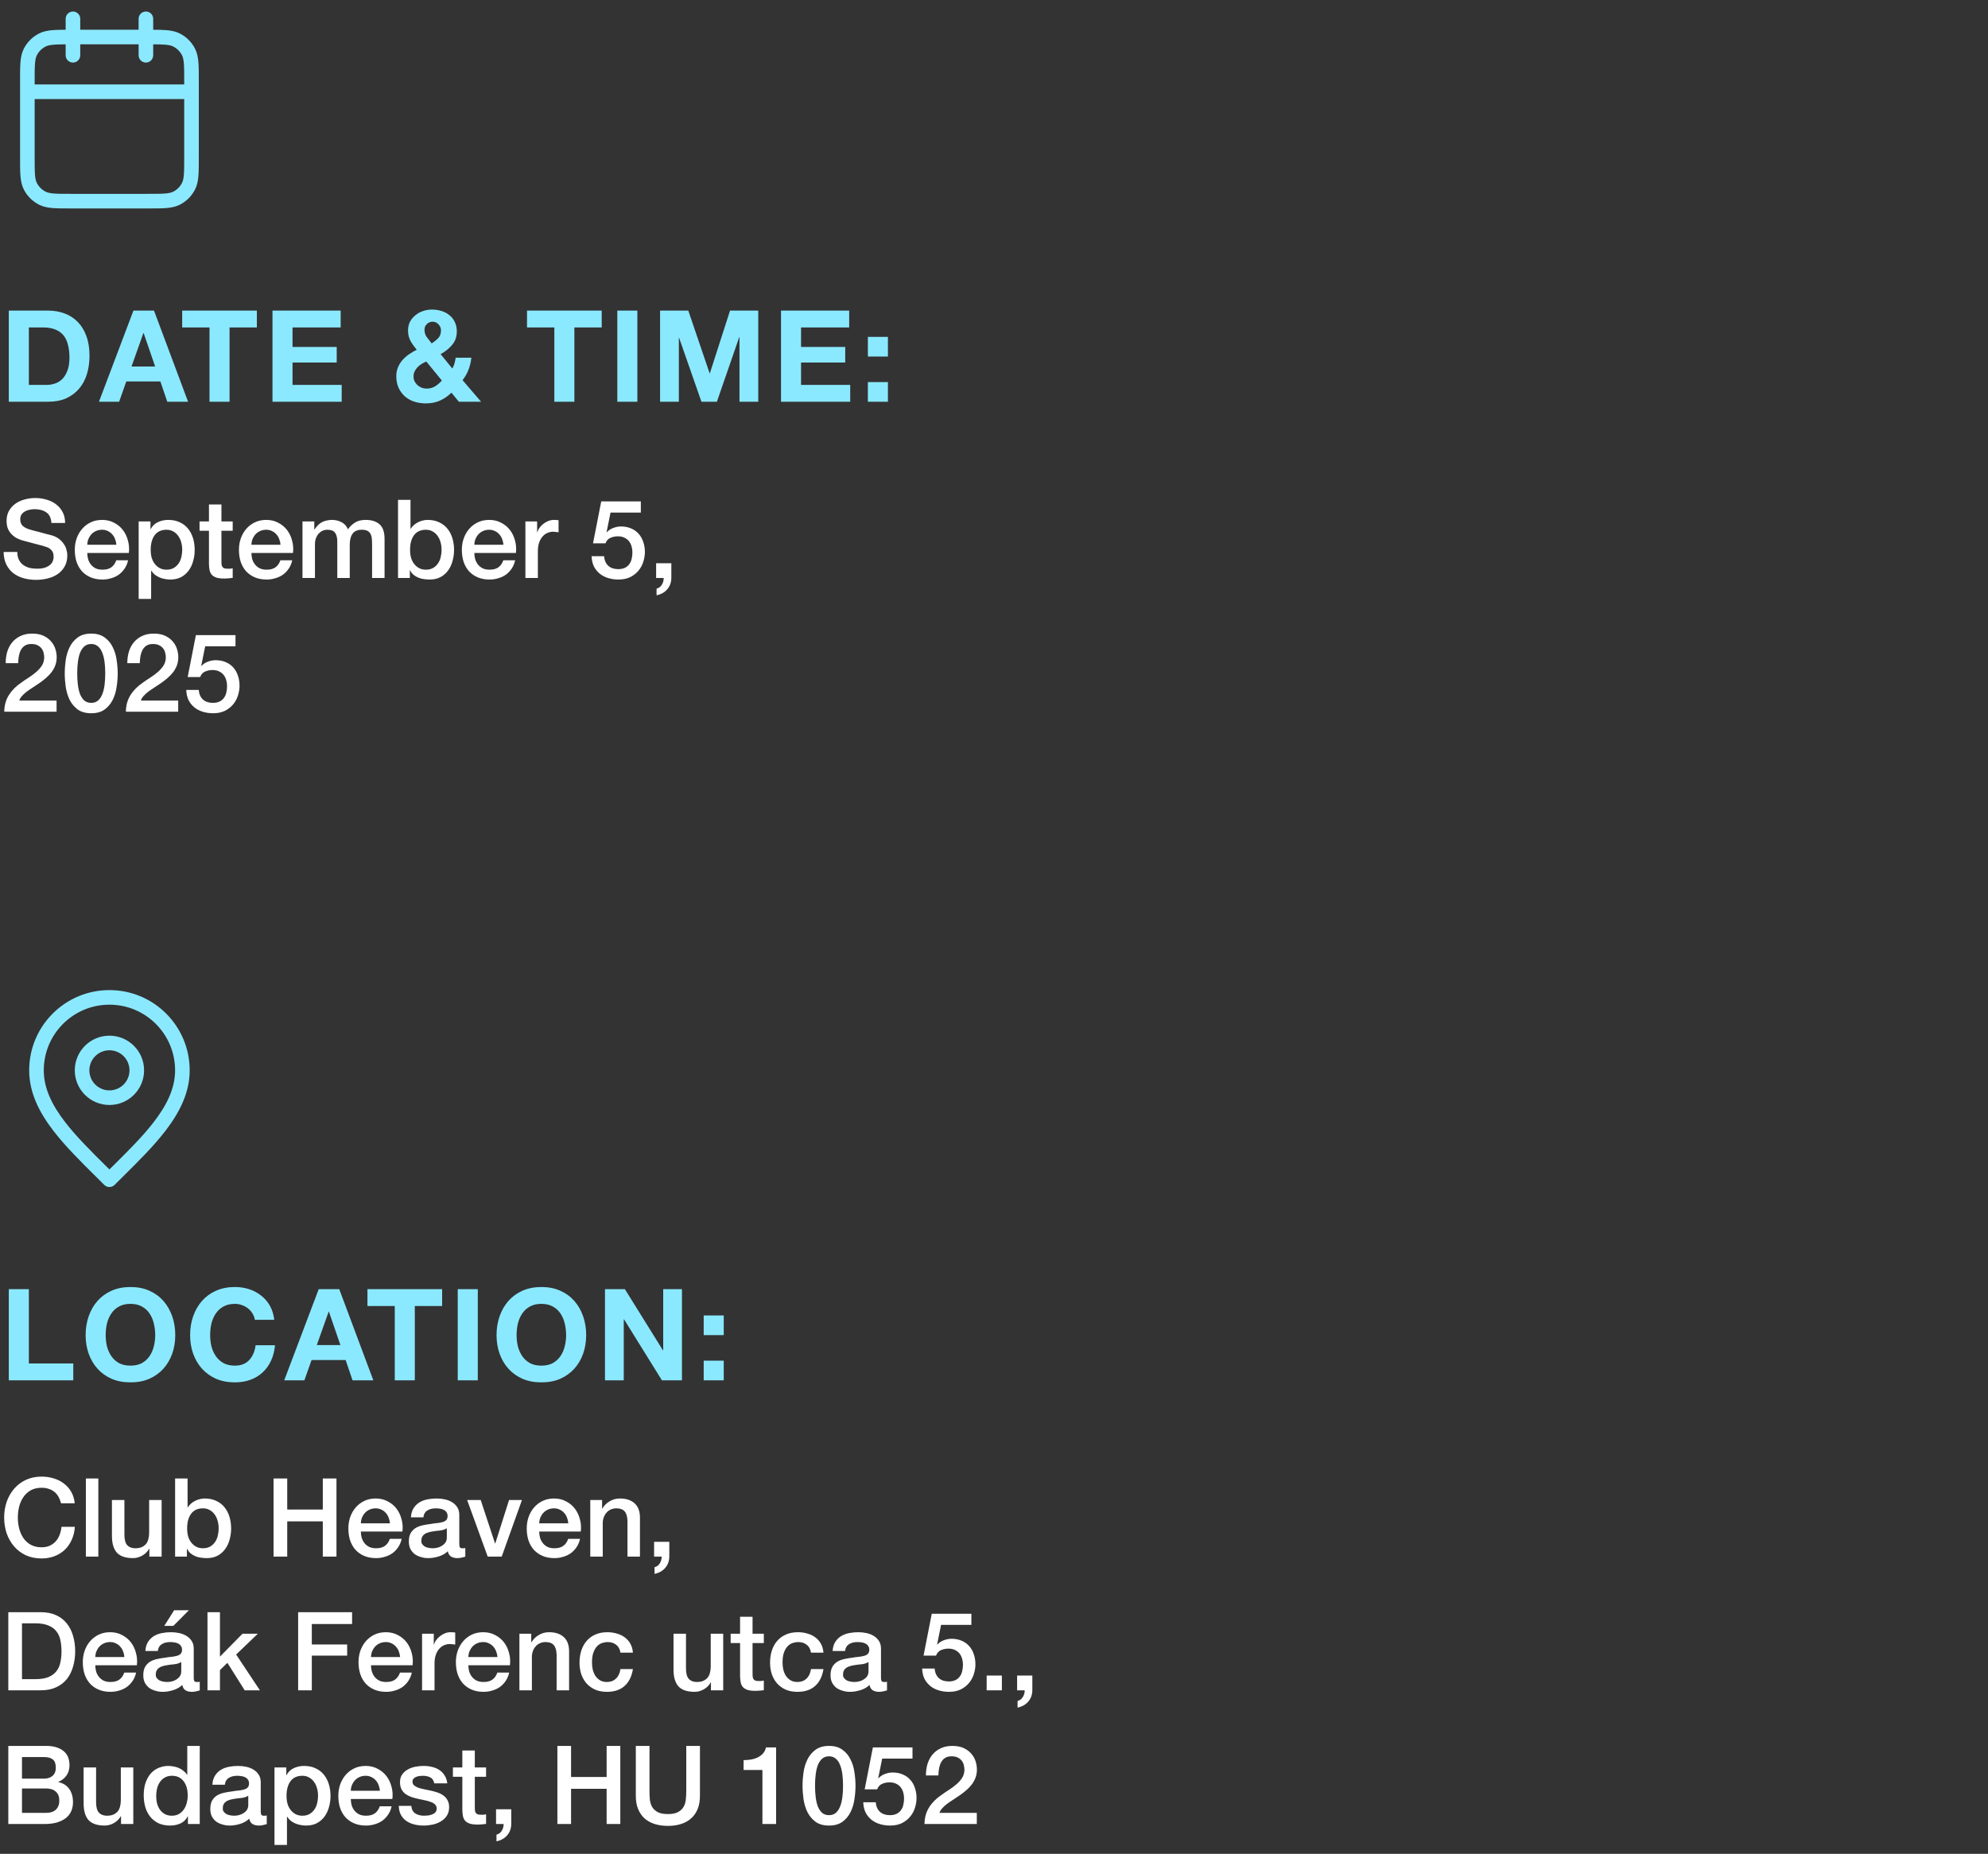<svg width="327" height="305" viewBox="0 0 327 305" fill="none" xmlns="http://www.w3.org/2000/svg">
<rect x="0" y="0" width="327" height="305" fill="#333333" stroke="none"/>
<path fill-rule="evenodd" clip-rule="evenodd" d="M12 1.894C12.662 1.894 13.2 2.431 13.2 3.094V4.894H22.8V3.094C22.8 2.431 23.337 1.894 24 1.894C24.663 1.894 25.2 2.431 25.2 3.094V4.895C26.037 4.898 26.748 4.91 27.353 4.959C28.178 5.027 28.909 5.17 29.588 5.515C30.66 6.062 31.532 6.934 32.078 8.006C32.424 8.685 32.567 9.416 32.635 10.241C32.7 11.04 32.7 12.026 32.7 13.243V25.945C32.7 27.162 32.7 28.148 32.635 28.947C32.567 29.772 32.424 30.503 32.078 31.182C31.532 32.254 30.66 33.126 29.588 33.673C28.909 34.019 28.178 34.161 27.353 34.229C26.554 34.294 25.568 34.294 24.351 34.294H11.649C10.432 34.294 9.446 34.294 8.646 34.229C7.822 34.161 7.091 34.019 6.412 33.673C5.34 33.126 4.468 32.254 3.921 31.182C3.575 30.503 3.432 29.772 3.365 28.947C3.3 28.148 3.3 27.162 3.3 25.945V13.243C3.3 12.026 3.3 11.04 3.365 10.241C3.432 9.416 3.575 8.685 3.921 8.006C4.468 6.934 5.34 6.062 6.412 5.515C7.091 5.17 7.822 5.027 8.646 4.959C9.251 4.91 9.963 4.898 10.8 4.895V3.094C10.8 2.431 11.337 1.894 12 1.894ZM10.8 7.295C9.983 7.298 9.357 7.309 8.842 7.351C8.166 7.407 7.786 7.509 7.502 7.654C6.881 7.97 6.376 8.475 6.059 9.096C5.915 9.38 5.812 9.76 5.757 10.436C5.701 11.126 5.7 12.014 5.7 13.294V13.894H30.3V13.294C30.3 12.014 30.299 11.126 30.242 10.436C30.187 9.76 30.085 9.38 29.94 9.096C29.624 8.475 29.119 7.97 28.498 7.654C28.214 7.509 27.834 7.407 27.158 7.351C26.642 7.309 26.017 7.298 25.2 7.295V9.094C25.2 9.757 24.663 10.294 24 10.294C23.337 10.294 22.8 9.757 22.8 9.094V7.294H13.2V9.094C13.2 9.757 12.662 10.294 12 10.294C11.337 10.294 10.8 9.757 10.8 9.094V7.295ZM30.3 16.294H5.7V25.894C5.7 27.174 5.701 28.062 5.757 28.752C5.812 29.428 5.915 29.808 6.059 30.092C6.376 30.713 6.881 31.218 7.502 31.534C7.786 31.679 8.166 31.782 8.842 31.837C9.532 31.893 10.42 31.894 11.7 31.894H24.3C25.58 31.894 26.468 31.893 27.158 31.837C27.834 31.782 28.214 31.679 28.498 31.534C29.119 31.218 29.624 30.713 29.94 30.092C30.085 29.808 30.187 29.428 30.242 28.752C30.299 28.062 30.3 27.174 30.3 25.894V16.294Z" fill="#8BE9FF"/>
<path d="M4.746 63.322H7.686C8.162 63.322 8.624 63.245 9.072 63.091C9.52 62.937 9.919 62.685 10.269 62.335C10.619 61.971 10.899 61.502 11.109 60.928C11.319 60.354 11.424 59.654 11.424 58.828C11.424 58.072 11.347 57.393 11.193 56.791C11.053 56.175 10.815 55.65 10.479 55.216C10.143 54.782 9.695 54.453 9.135 54.229C8.589 53.991 7.91 53.872 7.098 53.872H4.746V63.322ZM1.449 51.1H7.917C8.883 51.1 9.779 51.254 10.605 51.562C11.445 51.87 12.166 52.332 12.768 52.948C13.384 53.564 13.86 54.334 14.196 55.258C14.546 56.182 14.721 57.267 14.721 58.513C14.721 59.605 14.581 60.613 14.301 61.537C14.021 62.461 13.594 63.259 13.02 63.931C12.46 64.603 11.753 65.135 10.899 65.527C10.059 65.905 9.065 66.094 7.917 66.094H1.449V51.1ZM21.634 60.298H25.519L23.629 54.796H23.587L21.634 60.298ZM21.949 51.1H25.33L30.937 66.094H27.514L26.38 62.755H20.773L19.597 66.094H16.279L21.949 51.1ZM34.461 53.872H29.967V51.1H42.252V53.872H37.758V66.094H34.461V53.872ZM44.821 51.1H56.035V53.872H48.118V57.085H55.384V59.647H48.118V63.322H56.203V66.094H44.821V51.1ZM74.257 64.603C73.656 65.191 73.011 65.632 72.326 65.926C71.653 66.22 70.891 66.367 70.037 66.367C69.365 66.367 68.728 66.269 68.126 66.073C67.537 65.877 67.026 65.59 66.593 65.212C66.159 64.82 65.816 64.351 65.564 63.805C65.311 63.245 65.186 62.608 65.186 61.894C65.186 61.362 65.276 60.879 65.459 60.445C65.641 59.997 65.885 59.598 66.194 59.248C66.516 58.884 66.879 58.562 67.285 58.282C67.692 58.002 68.112 57.757 68.546 57.547C68.139 57.057 67.796 56.567 67.516 56.077C67.251 55.587 67.118 55.013 67.118 54.355C67.118 53.837 67.222 53.368 67.433 52.948C67.656 52.528 67.951 52.171 68.314 51.877C68.678 51.569 69.091 51.338 69.553 51.184C70.029 51.016 70.519 50.932 71.023 50.932C71.597 50.932 72.129 51.009 72.62 51.163C73.124 51.317 73.558 51.548 73.921 51.856C74.299 52.15 74.594 52.521 74.803 52.969C75.028 53.417 75.139 53.935 75.139 54.523C75.139 55.405 74.88 56.147 74.362 56.749C73.859 57.351 73.228 57.855 72.472 58.261L74.404 60.634C74.558 60.354 74.677 60.067 74.761 59.773C74.846 59.465 74.909 59.157 74.951 58.849H77.534C77.463 59.521 77.309 60.172 77.072 60.802C76.834 61.432 76.504 62.013 76.085 62.545L79.129 66.094H75.475L74.257 64.603ZM70.121 59.479C69.855 59.591 69.596 59.724 69.344 59.878C69.091 60.032 68.868 60.214 68.671 60.424C68.475 60.634 68.314 60.865 68.189 61.117C68.076 61.369 68.02 61.649 68.02 61.957C68.02 62.223 68.076 62.482 68.189 62.734C68.314 62.972 68.475 63.182 68.671 63.364C68.868 63.532 69.091 63.672 69.344 63.784C69.609 63.882 69.882 63.931 70.162 63.931C70.695 63.931 71.156 63.812 71.549 63.574C71.954 63.322 72.332 63 72.683 62.608L70.121 59.479ZM72.535 54.355C72.535 53.963 72.395 53.627 72.115 53.347C71.85 53.067 71.534 52.927 71.171 52.927C70.806 52.927 70.492 53.053 70.225 53.305C69.96 53.543 69.826 53.858 69.826 54.25C69.826 54.726 69.953 55.132 70.204 55.468C70.457 55.804 70.722 56.147 71.002 56.497C71.422 56.231 71.779 55.944 72.073 55.636C72.382 55.328 72.535 54.901 72.535 54.355ZM91.181 53.872H86.687V51.1H98.972V53.872H94.478V66.094H91.181V53.872ZM101.541 51.1H104.838V66.094H101.541V51.1ZM108.574 51.1H113.215L116.722 61.411H116.764L120.082 51.1H124.723V66.094H121.636V55.468H121.594L117.919 66.094H115.378L111.703 55.573H111.661V66.094H108.574V51.1ZM128.466 51.1H139.68V53.872H131.763V57.085H139.029V59.647H131.763V63.322H139.848V66.094H128.466V51.1ZM146.052 58.66H142.755V55.426H146.052V58.66ZM142.755 62.86H146.052V66.094H142.755V62.86Z" fill="#8BE9FF"/>
<path d="M2.844 90.81C2.844 91.302 2.928 91.722 3.096 92.07C3.264 92.418 3.498 92.706 3.798 92.934C4.098 93.15 4.44 93.312 4.824 93.42C5.22 93.516 5.646 93.564 6.102 93.564C6.594 93.564 7.014 93.51 7.362 93.402C7.71 93.282 7.992 93.132 8.208 92.952C8.424 92.772 8.58 92.568 8.676 92.34C8.772 92.1 8.82 91.86 8.82 91.62C8.82 91.128 8.706 90.768 8.478 90.54C8.262 90.3 8.022 90.132 7.758 90.036C7.302 89.868 6.768 89.712 6.156 89.568C5.556 89.412 4.812 89.214 3.924 88.974C3.372 88.83 2.91 88.644 2.538 88.416C2.178 88.176 1.89 87.912 1.674 87.624C1.458 87.336 1.302 87.03 1.206 86.706C1.122 86.382 1.08 86.052 1.08 85.716C1.08 85.068 1.212 84.51 1.476 84.042C1.752 83.562 2.112 83.166 2.556 82.854C3 82.542 3.504 82.314 4.068 82.17C4.632 82.014 5.202 81.936 5.778 81.936C6.45 81.936 7.08 82.026 7.668 82.206C8.268 82.374 8.79 82.632 9.234 82.98C9.69 83.328 10.05 83.76 10.314 84.276C10.578 84.78 10.71 85.368 10.71 86.04H8.46C8.4 85.212 8.118 84.63 7.614 84.294C7.11 83.946 6.468 83.772 5.688 83.772C5.424 83.772 5.154 83.802 4.878 83.862C4.602 83.91 4.35 84 4.122 84.132C3.894 84.252 3.702 84.42 3.546 84.636C3.402 84.852 3.33 85.122 3.33 85.446C3.33 85.902 3.468 86.262 3.744 86.526C4.032 86.778 4.404 86.97 4.86 87.102C4.908 87.114 5.094 87.168 5.418 87.264C5.754 87.348 6.126 87.444 6.534 87.552C6.942 87.66 7.338 87.768 7.722 87.876C8.118 87.972 8.4 88.044 8.568 88.092C8.988 88.224 9.354 88.404 9.666 88.632C9.978 88.86 10.236 89.124 10.44 89.424C10.656 89.712 10.812 90.024 10.908 90.36C11.016 90.696 11.07 91.032 11.07 91.368C11.07 92.088 10.92 92.706 10.62 93.222C10.332 93.726 9.948 94.14 9.468 94.464C8.988 94.788 8.442 95.022 7.83 95.166C7.218 95.322 6.594 95.4 5.958 95.4C5.226 95.4 4.536 95.31 3.888 95.13C3.24 94.95 2.676 94.674 2.196 94.302C1.716 93.93 1.332 93.456 1.044 92.88C0.756 92.292 0.606 91.602 0.594 90.81H2.844ZM19.142 89.622C19.118 89.298 19.046 88.986 18.926 88.686C18.818 88.386 18.662 88.128 18.458 87.912C18.266 87.684 18.026 87.504 17.738 87.372C17.462 87.228 17.15 87.156 16.802 87.156C16.442 87.156 16.112 87.222 15.812 87.354C15.524 87.474 15.272 87.648 15.056 87.876C14.852 88.092 14.684 88.35 14.552 88.65C14.432 88.95 14.366 89.274 14.354 89.622H19.142ZM14.354 90.972C14.354 91.332 14.402 91.68 14.498 92.016C14.606 92.352 14.762 92.646 14.966 92.898C15.17 93.15 15.428 93.354 15.74 93.51C16.052 93.654 16.424 93.726 16.856 93.726C17.456 93.726 17.936 93.6 18.296 93.348C18.668 93.084 18.944 92.694 19.124 92.178H21.068C20.96 92.682 20.774 93.132 20.51 93.528C20.246 93.924 19.928 94.26 19.556 94.536C19.184 94.8 18.764 94.998 18.296 95.13C17.84 95.274 17.36 95.346 16.856 95.346C16.124 95.346 15.476 95.226 14.912 94.986C14.348 94.746 13.868 94.41 13.472 93.978C13.088 93.546 12.794 93.03 12.59 92.43C12.398 91.83 12.302 91.17 12.302 90.45C12.302 89.79 12.404 89.166 12.608 88.578C12.824 87.978 13.124 87.456 13.508 87.012C13.904 86.556 14.378 86.196 14.93 85.932C15.482 85.668 16.106 85.536 16.802 85.536C17.534 85.536 18.188 85.692 18.764 86.004C19.352 86.304 19.838 86.706 20.222 87.21C20.606 87.714 20.882 88.296 21.05 88.956C21.23 89.604 21.278 90.276 21.194 90.972H14.354ZM22.808 85.788H24.752V87.048H24.788C25.076 86.508 25.478 86.124 25.994 85.896C26.51 85.656 27.068 85.536 27.668 85.536C28.4 85.536 29.036 85.668 29.576 85.932C30.128 86.184 30.584 86.538 30.944 86.994C31.304 87.438 31.574 87.96 31.754 88.56C31.934 89.16 32.024 89.802 32.024 90.486C32.024 91.11 31.94 91.716 31.772 92.304C31.616 92.892 31.37 93.414 31.034 93.87C30.71 94.314 30.296 94.674 29.792 94.95C29.288 95.214 28.694 95.346 28.01 95.346C27.71 95.346 27.41 95.316 27.11 95.256C26.81 95.208 26.522 95.124 26.246 95.004C25.97 94.884 25.712 94.734 25.472 94.554C25.244 94.362 25.052 94.14 24.896 93.888H24.86V98.532H22.808V85.788ZM29.972 90.45C29.972 90.03 29.918 89.622 29.81 89.226C29.702 88.83 29.54 88.482 29.324 88.182C29.108 87.87 28.838 87.624 28.514 87.444C28.19 87.252 27.818 87.156 27.398 87.156C26.534 87.156 25.88 87.456 25.436 88.056C25.004 88.656 24.788 89.454 24.788 90.45C24.788 90.918 24.842 91.356 24.95 91.764C25.07 92.16 25.244 92.502 25.472 92.79C25.7 93.078 25.97 93.306 26.282 93.474C26.606 93.642 26.978 93.726 27.398 93.726C27.866 93.726 28.262 93.63 28.586 93.438C28.91 93.246 29.174 93 29.378 92.7C29.594 92.388 29.744 92.04 29.828 91.656C29.924 91.26 29.972 90.858 29.972 90.45ZM32.822 85.788H34.37V82.998H36.422V85.788H38.276V87.318H36.422V92.286C36.422 92.502 36.428 92.688 36.44 92.844C36.464 93 36.506 93.132 36.566 93.24C36.638 93.348 36.74 93.432 36.872 93.492C37.004 93.54 37.184 93.564 37.412 93.564C37.556 93.564 37.7 93.564 37.844 93.564C37.988 93.552 38.132 93.528 38.276 93.492V95.076C38.048 95.1 37.826 95.124 37.61 95.148C37.394 95.172 37.172 95.184 36.944 95.184C36.404 95.184 35.966 95.136 35.63 95.04C35.306 94.932 35.048 94.782 34.856 94.59C34.676 94.386 34.55 94.134 34.478 93.834C34.418 93.534 34.382 93.192 34.37 92.808V87.318H32.822V85.788ZM46.142 89.622C46.118 89.298 46.046 88.986 45.926 88.686C45.818 88.386 45.662 88.128 45.458 87.912C45.266 87.684 45.026 87.504 44.738 87.372C44.462 87.228 44.15 87.156 43.802 87.156C43.442 87.156 43.112 87.222 42.812 87.354C42.524 87.474 42.272 87.648 42.056 87.876C41.852 88.092 41.684 88.35 41.552 88.65C41.432 88.95 41.366 89.274 41.354 89.622H46.142ZM41.354 90.972C41.354 91.332 41.402 91.68 41.498 92.016C41.606 92.352 41.762 92.646 41.966 92.898C42.17 93.15 42.428 93.354 42.74 93.51C43.052 93.654 43.424 93.726 43.856 93.726C44.456 93.726 44.936 93.6 45.296 93.348C45.668 93.084 45.944 92.694 46.124 92.178H48.068C47.96 92.682 47.774 93.132 47.51 93.528C47.246 93.924 46.928 94.26 46.556 94.536C46.184 94.8 45.764 94.998 45.296 95.13C44.84 95.274 44.36 95.346 43.856 95.346C43.124 95.346 42.476 95.226 41.912 94.986C41.348 94.746 40.868 94.41 40.472 93.978C40.088 93.546 39.794 93.03 39.59 92.43C39.398 91.83 39.302 91.17 39.302 90.45C39.302 89.79 39.404 89.166 39.608 88.578C39.824 87.978 40.124 87.456 40.508 87.012C40.904 86.556 41.378 86.196 41.93 85.932C42.482 85.668 43.106 85.536 43.802 85.536C44.534 85.536 45.188 85.692 45.764 86.004C46.352 86.304 46.838 86.706 47.222 87.21C47.606 87.714 47.882 88.296 48.05 88.956C48.23 89.604 48.278 90.276 48.194 90.972H41.354ZM49.754 85.788H51.698V87.084H51.752C51.908 86.856 52.076 86.646 52.256 86.454C52.436 86.262 52.634 86.1 52.85 85.968C53.078 85.836 53.336 85.734 53.624 85.662C53.912 85.578 54.242 85.536 54.614 85.536C55.178 85.536 55.7 85.662 56.18 85.914C56.672 86.166 57.02 86.556 57.224 87.084C57.572 86.604 57.974 86.226 58.43 85.95C58.886 85.674 59.456 85.536 60.14 85.536C61.124 85.536 61.886 85.776 62.426 86.256C62.978 86.736 63.254 87.54 63.254 88.668V95.094H61.202V89.658C61.202 89.286 61.19 88.95 61.166 88.65C61.142 88.338 61.07 88.074 60.95 87.858C60.842 87.63 60.674 87.456 60.446 87.336C60.218 87.216 59.906 87.156 59.51 87.156C58.814 87.156 58.31 87.372 57.998 87.804C57.686 88.236 57.53 88.848 57.53 89.64V95.094H55.478V89.118C55.478 88.47 55.358 87.984 55.118 87.66C54.89 87.324 54.464 87.156 53.84 87.156C53.576 87.156 53.318 87.21 53.066 87.318C52.826 87.426 52.61 87.582 52.418 87.786C52.238 87.99 52.088 88.242 51.968 88.542C51.86 88.842 51.806 89.184 51.806 89.568V95.094H49.754V85.788ZM65.47 82.242H67.522V86.994H67.558C67.702 86.766 67.876 86.562 68.08 86.382C68.284 86.202 68.506 86.052 68.746 85.932C68.998 85.8 69.256 85.704 69.52 85.644C69.796 85.572 70.066 85.536 70.33 85.536C71.062 85.536 71.698 85.668 72.238 85.932C72.79 86.184 73.246 86.538 73.606 86.994C73.966 87.438 74.236 87.96 74.416 88.56C74.596 89.16 74.686 89.802 74.686 90.486C74.686 91.11 74.602 91.716 74.434 92.304C74.278 92.892 74.032 93.414 73.696 93.87C73.372 94.314 72.958 94.674 72.454 94.95C71.95 95.214 71.356 95.346 70.672 95.346C70.36 95.346 70.042 95.322 69.718 95.274C69.406 95.238 69.106 95.16 68.818 95.04C68.53 94.92 68.266 94.764 68.026 94.572C67.798 94.38 67.606 94.128 67.45 93.816H67.414V95.094H65.47V82.242ZM72.634 90.45C72.634 90.03 72.58 89.622 72.472 89.226C72.364 88.83 72.202 88.482 71.986 88.182C71.77 87.87 71.5 87.624 71.176 87.444C70.852 87.252 70.48 87.156 70.06 87.156C69.196 87.156 68.542 87.456 68.098 88.056C67.666 88.656 67.45 89.454 67.45 90.45C67.45 90.918 67.504 91.356 67.612 91.764C67.732 92.16 67.906 92.502 68.134 92.79C68.362 93.078 68.632 93.306 68.944 93.474C69.268 93.642 69.64 93.726 70.06 93.726C70.528 93.726 70.924 93.63 71.248 93.438C71.572 93.246 71.836 93 72.04 92.7C72.256 92.388 72.406 92.04 72.49 91.656C72.586 91.26 72.634 90.858 72.634 90.45ZM82.81 89.622C82.786 89.298 82.714 88.986 82.594 88.686C82.486 88.386 82.33 88.128 82.126 87.912C81.934 87.684 81.694 87.504 81.406 87.372C81.13 87.228 80.818 87.156 80.47 87.156C80.11 87.156 79.78 87.222 79.48 87.354C79.192 87.474 78.94 87.648 78.724 87.876C78.52 88.092 78.352 88.35 78.22 88.65C78.1 88.95 78.034 89.274 78.022 89.622H82.81ZM78.022 90.972C78.022 91.332 78.07 91.68 78.166 92.016C78.274 92.352 78.43 92.646 78.634 92.898C78.838 93.15 79.096 93.354 79.408 93.51C79.72 93.654 80.092 93.726 80.524 93.726C81.124 93.726 81.604 93.6 81.964 93.348C82.336 93.084 82.612 92.694 82.792 92.178H84.736C84.628 92.682 84.442 93.132 84.178 93.528C83.914 93.924 83.596 94.26 83.224 94.536C82.852 94.8 82.432 94.998 81.964 95.13C81.508 95.274 81.028 95.346 80.524 95.346C79.792 95.346 79.144 95.226 78.58 94.986C78.016 94.746 77.536 94.41 77.14 93.978C76.756 93.546 76.462 93.03 76.258 92.43C76.066 91.83 75.97 91.17 75.97 90.45C75.97 89.79 76.072 89.166 76.276 88.578C76.492 87.978 76.792 87.456 77.176 87.012C77.572 86.556 78.046 86.196 78.598 85.932C79.15 85.668 79.774 85.536 80.47 85.536C81.202 85.536 81.856 85.692 82.432 86.004C83.02 86.304 83.506 86.706 83.89 87.21C84.274 87.714 84.55 88.296 84.718 88.956C84.898 89.604 84.946 90.276 84.862 90.972H78.022ZM86.422 85.788H88.348V87.588H88.384C88.444 87.336 88.558 87.09 88.726 86.85C88.906 86.61 89.116 86.394 89.356 86.202C89.608 85.998 89.884 85.836 90.184 85.716C90.484 85.596 90.79 85.536 91.102 85.536C91.342 85.536 91.504 85.542 91.588 85.554C91.684 85.566 91.78 85.578 91.876 85.59V87.57C91.732 87.546 91.582 87.528 91.426 87.516C91.282 87.492 91.138 87.48 90.994 87.48C90.646 87.48 90.316 87.552 90.004 87.696C89.704 87.828 89.44 88.032 89.212 88.308C88.984 88.572 88.804 88.902 88.672 89.298C88.54 89.694 88.474 90.15 88.474 90.666V95.094H86.422V85.788ZM98.894 82.494H105.41V84.33H100.424L99.776 87.534L99.812 87.57C100.088 87.258 100.436 87.024 100.856 86.868C101.288 86.7 101.714 86.616 102.134 86.616C102.758 86.616 103.316 86.724 103.808 86.94C104.3 87.144 104.714 87.438 105.05 87.822C105.386 88.194 105.638 88.638 105.806 89.154C105.986 89.67 106.076 90.228 106.076 90.828C106.076 91.332 105.992 91.854 105.824 92.394C105.668 92.922 105.41 93.408 105.05 93.852C104.702 94.284 104.252 94.644 103.7 94.932C103.148 95.208 102.488 95.346 101.72 95.346C101.108 95.346 100.538 95.262 100.01 95.094C99.494 94.938 99.038 94.698 98.642 94.374C98.246 94.05 97.928 93.654 97.688 93.186C97.46 92.706 97.334 92.148 97.31 91.512H99.362C99.422 92.196 99.656 92.724 100.064 93.096C100.472 93.456 101.012 93.636 101.684 93.636C102.116 93.636 102.482 93.564 102.782 93.42C103.082 93.276 103.322 93.078 103.502 92.826C103.694 92.574 103.826 92.28 103.898 91.944C103.982 91.608 104.024 91.248 104.024 90.864C104.024 90.516 103.976 90.186 103.88 89.874C103.784 89.55 103.64 89.268 103.448 89.028C103.256 88.788 103.004 88.596 102.692 88.452C102.392 88.308 102.038 88.236 101.63 88.236C101.198 88.236 100.79 88.32 100.406 88.488C100.034 88.644 99.764 88.944 99.596 89.388H97.544L98.894 82.494ZM107.924 92.664H110.426V95.094C110.414 95.838 110.186 96.462 109.742 96.966C109.298 97.47 108.716 97.794 107.996 97.938V96.84C108.392 96.744 108.686 96.522 108.878 96.174C109.082 95.838 109.178 95.478 109.166 95.094H107.924V92.664ZM9.306 117.094H0.702C0.714 116.05 0.966 115.138 1.458 114.358C1.95 113.578 2.622 112.9 3.474 112.324C3.882 112.024 4.308 111.736 4.752 111.46C5.196 111.172 5.604 110.866 5.976 110.542C6.348 110.218 6.654 109.87 6.894 109.498C7.134 109.114 7.26 108.676 7.272 108.184C7.272 107.956 7.242 107.716 7.182 107.464C7.134 107.2 7.032 106.96 6.876 106.744C6.72 106.516 6.504 106.33 6.228 106.186C5.952 106.03 5.592 105.952 5.148 105.952C4.74 105.952 4.398 106.036 4.122 106.204C3.858 106.36 3.642 106.582 3.474 106.87C3.318 107.146 3.198 107.476 3.114 107.86C3.042 108.244 3 108.658 2.988 109.102H0.936C0.936 108.406 1.026 107.764 1.206 107.176C1.398 106.576 1.68 106.06 2.052 105.628C2.424 105.196 2.874 104.86 3.402 104.62C3.942 104.368 4.566 104.242 5.274 104.242C6.042 104.242 6.684 104.368 7.2 104.62C7.716 104.872 8.13 105.19 8.442 105.574C8.766 105.958 8.994 106.378 9.126 106.834C9.258 107.278 9.324 107.704 9.324 108.112C9.324 108.616 9.246 109.072 9.09 109.48C8.934 109.888 8.724 110.266 8.46 110.614C8.196 110.95 7.896 111.262 7.56 111.55C7.224 111.838 6.876 112.108 6.516 112.36C6.156 112.612 5.796 112.852 5.436 113.08C5.076 113.308 4.74 113.536 4.428 113.764C4.128 113.992 3.864 114.232 3.636 114.484C3.408 114.724 3.252 114.982 3.168 115.258H9.306V117.094ZM15.006 104.242C15.906 104.242 16.638 104.452 17.202 104.872C17.778 105.28 18.222 105.808 18.534 106.456C18.858 107.092 19.074 107.794 19.182 108.562C19.302 109.33 19.362 110.074 19.362 110.794C19.362 111.514 19.302 112.258 19.182 113.026C19.074 113.794 18.858 114.502 18.534 115.15C18.222 115.786 17.778 116.314 17.202 116.734C16.638 117.142 15.906 117.346 15.006 117.346C14.106 117.346 13.368 117.142 12.792 116.734C12.228 116.314 11.784 115.786 11.46 115.15C11.148 114.502 10.932 113.794 10.812 113.026C10.704 112.258 10.65 111.514 10.65 110.794C10.65 110.074 10.704 109.33 10.812 108.562C10.932 107.794 11.148 107.092 11.46 106.456C11.784 105.808 12.228 105.28 12.792 104.872C13.368 104.452 14.106 104.242 15.006 104.242ZM15.006 115.636C15.45 115.636 15.822 115.51 16.122 115.258C16.422 114.994 16.656 114.646 16.824 114.214C17.004 113.77 17.13 113.254 17.202 112.666C17.274 112.078 17.31 111.454 17.31 110.794C17.31 110.134 17.274 109.516 17.202 108.94C17.13 108.352 17.004 107.836 16.824 107.392C16.656 106.948 16.422 106.6 16.122 106.348C15.822 106.084 15.45 105.952 15.006 105.952C14.55 105.952 14.172 106.084 13.872 106.348C13.584 106.6 13.35 106.948 13.17 107.392C13.002 107.836 12.882 108.352 12.81 108.94C12.738 109.516 12.702 110.134 12.702 110.794C12.702 111.454 12.738 112.078 12.81 112.666C12.882 113.254 13.002 113.77 13.17 114.214C13.35 114.646 13.584 114.994 13.872 115.258C14.172 115.51 14.55 115.636 15.006 115.636ZM29.31 117.094H20.706C20.718 116.05 20.97 115.138 21.462 114.358C21.954 113.578 22.626 112.9 23.478 112.324C23.886 112.024 24.312 111.736 24.756 111.46C25.2 111.172 25.608 110.866 25.98 110.542C26.352 110.218 26.658 109.87 26.898 109.498C27.138 109.114 27.264 108.676 27.276 108.184C27.276 107.956 27.246 107.716 27.186 107.464C27.138 107.2 27.036 106.96 26.88 106.744C26.724 106.516 26.508 106.33 26.232 106.186C25.956 106.03 25.596 105.952 25.152 105.952C24.744 105.952 24.402 106.036 24.126 106.204C23.862 106.36 23.646 106.582 23.478 106.87C23.322 107.146 23.202 107.476 23.118 107.86C23.046 108.244 23.004 108.658 22.992 109.102H20.94C20.94 108.406 21.03 107.764 21.21 107.176C21.402 106.576 21.684 106.06 22.056 105.628C22.428 105.196 22.878 104.86 23.406 104.62C23.946 104.368 24.57 104.242 25.278 104.242C26.046 104.242 26.688 104.368 27.204 104.62C27.72 104.872 28.134 105.19 28.446 105.574C28.77 105.958 28.998 106.378 29.13 106.834C29.262 107.278 29.328 107.704 29.328 108.112C29.328 108.616 29.25 109.072 29.094 109.48C28.938 109.888 28.728 110.266 28.464 110.614C28.2 110.95 27.9 111.262 27.564 111.55C27.228 111.838 26.88 112.108 26.52 112.36C26.16 112.612 25.8 112.852 25.44 113.08C25.08 113.308 24.744 113.536 24.432 113.764C24.132 113.992 23.868 114.232 23.64 114.484C23.412 114.724 23.256 114.982 23.172 115.258H29.31V117.094ZM32.22 104.494H38.736V106.33H33.75L33.102 109.534L33.138 109.57C33.414 109.258 33.762 109.024 34.182 108.868C34.614 108.7 35.04 108.616 35.46 108.616C36.084 108.616 36.642 108.724 37.134 108.94C37.626 109.144 38.04 109.438 38.376 109.822C38.712 110.194 38.964 110.638 39.132 111.154C39.312 111.67 39.402 112.228 39.402 112.828C39.402 113.332 39.318 113.854 39.15 114.394C38.994 114.922 38.736 115.408 38.376 115.852C38.028 116.284 37.578 116.644 37.026 116.932C36.474 117.208 35.814 117.346 35.046 117.346C34.434 117.346 33.864 117.262 33.336 117.094C32.82 116.938 32.364 116.698 31.968 116.374C31.572 116.05 31.254 115.654 31.014 115.186C30.786 114.706 30.66 114.148 30.636 113.512H32.688C32.748 114.196 32.982 114.724 33.39 115.096C33.798 115.456 34.338 115.636 35.01 115.636C35.442 115.636 35.808 115.564 36.108 115.42C36.408 115.276 36.648 115.078 36.828 114.826C37.02 114.574 37.152 114.28 37.224 113.944C37.308 113.608 37.35 113.248 37.35 112.864C37.35 112.516 37.302 112.186 37.206 111.874C37.11 111.55 36.966 111.268 36.774 111.028C36.582 110.788 36.33 110.596 36.018 110.452C35.718 110.308 35.364 110.236 34.956 110.236C34.524 110.236 34.116 110.32 33.732 110.488C33.36 110.644 33.09 110.944 32.922 111.388H30.87L32.22 104.494Z" fill="white"/>
<path fill-rule="evenodd" clip-rule="evenodd" d="M18 165.294C12.035 165.294 7.2 170.129 7.2 176.094C7.2 179.027 8.524 181.77 10.7 184.597C12.537 186.981 14.887 189.312 17.391 191.796C17.593 191.996 17.796 192.198 18 192.4C18.204 192.198 18.407 191.996 18.609 191.796C21.113 189.312 23.463 186.981 25.299 184.597C27.476 181.77 28.8 179.027 28.8 176.094C28.8 170.129 23.965 165.294 18 165.294ZM4.8 176.094C4.8 168.804 10.71 162.894 18 162.894C25.29 162.894 31.2 168.804 31.2 176.094C31.2 179.788 29.524 183.045 27.201 186.062C25.258 188.585 22.77 191.05 20.269 193.531C19.794 194 19.32 194.471 18.848 194.943C18.38 195.411 17.62 195.411 17.151 194.943C16.68 194.471 16.205 194 15.731 193.531C13.229 191.05 10.742 188.585 8.799 186.062C6.476 183.045 4.8 179.788 4.8 176.094ZM18 172.794C16.177 172.794 14.7 174.272 14.7 176.094C14.7 177.917 16.177 179.394 18 179.394C19.822 179.394 21.3 177.917 21.3 176.094C21.3 174.272 19.822 172.794 18 172.794ZM12.3 176.094C12.3 172.946 14.852 170.394 18 170.394C21.148 170.394 23.7 172.946 23.7 176.094C23.7 179.242 21.148 181.794 18 181.794C14.852 181.794 12.3 179.242 12.3 176.094Z" fill="#8BE9FF"/>
<path d="M1.449 212.1H4.746V224.322H12.054V227.094H1.449V212.1ZM17.383 219.66C17.383 220.29 17.453 220.906 17.593 221.508C17.747 222.096 17.985 222.628 18.307 223.104C18.629 223.58 19.049 223.965 19.567 224.259C20.085 224.539 20.715 224.679 21.457 224.679C22.199 224.679 22.829 224.539 23.347 224.259C23.865 223.965 24.285 223.58 24.607 223.104C24.929 222.628 25.16 222.096 25.3 221.508C25.454 220.906 25.531 220.29 25.531 219.66C25.531 219.002 25.454 218.365 25.3 217.749C25.16 217.133 24.929 216.587 24.607 216.111C24.285 215.621 23.865 215.236 23.347 214.956C22.829 214.662 22.199 214.515 21.457 214.515C20.715 214.515 20.085 214.662 19.567 214.956C19.049 215.236 18.629 215.621 18.307 216.111C17.985 216.587 17.747 217.133 17.593 217.749C17.453 218.365 17.383 219.002 17.383 219.66ZM14.086 219.66C14.086 218.54 14.254 217.504 14.59 216.552C14.926 215.586 15.409 214.746 16.039 214.032C16.669 213.318 17.439 212.758 18.349 212.352C19.273 211.946 20.309 211.743 21.457 211.743C22.619 211.743 23.655 211.946 24.565 212.352C25.475 212.758 26.245 213.318 26.875 214.032C27.505 214.746 27.988 215.586 28.324 216.552C28.66 217.504 28.828 218.54 28.828 219.66C28.828 220.752 28.66 221.774 28.324 222.726C27.988 223.664 27.505 224.483 26.875 225.183C26.245 225.883 25.475 226.436 24.565 226.842C23.655 227.234 22.619 227.43 21.457 227.43C20.309 227.43 19.273 227.234 18.349 226.842C17.439 226.436 16.669 225.883 16.039 225.183C15.409 224.483 14.926 223.664 14.59 222.726C14.254 221.774 14.086 220.752 14.086 219.66ZM41.918 217.14C41.862 216.762 41.736 216.419 41.54 216.111C41.344 215.789 41.099 215.509 40.805 215.271C40.511 215.033 40.175 214.851 39.797 214.725C39.433 214.585 39.048 214.515 38.642 214.515C37.9 214.515 37.27 214.662 36.752 214.956C36.234 215.236 35.814 215.621 35.492 216.111C35.17 216.587 34.932 217.133 34.778 217.749C34.638 218.365 34.568 219.002 34.568 219.66C34.568 220.29 34.638 220.906 34.778 221.508C34.932 222.096 35.17 222.628 35.492 223.104C35.814 223.58 36.234 223.965 36.752 224.259C37.27 224.539 37.9 224.679 38.642 224.679C39.65 224.679 40.434 224.371 40.994 223.755C41.568 223.139 41.918 222.327 42.044 221.319H45.236C45.152 222.257 44.935 223.104 44.585 223.86C44.235 224.616 43.773 225.26 43.199 225.792C42.625 226.324 41.953 226.73 41.183 227.01C40.413 227.29 39.566 227.43 38.642 227.43C37.494 227.43 36.458 227.234 35.534 226.842C34.624 226.436 33.854 225.883 33.224 225.183C32.594 224.483 32.111 223.664 31.775 222.726C31.439 221.774 31.271 220.752 31.271 219.66C31.271 218.54 31.439 217.504 31.775 216.552C32.111 215.586 32.594 214.746 33.224 214.032C33.854 213.318 34.624 212.758 35.534 212.352C36.458 211.946 37.494 211.743 38.642 211.743C39.468 211.743 40.245 211.862 40.973 212.1C41.715 212.338 42.373 212.688 42.947 213.15C43.535 213.598 44.018 214.158 44.396 214.83C44.774 215.502 45.012 216.272 45.11 217.14H41.918ZM52.107 221.298H55.992L54.102 215.796H54.06L52.107 221.298ZM52.422 212.1H55.803L61.41 227.094H57.987L56.853 223.755H51.246L50.07 227.094H46.752L52.422 212.1ZM64.934 214.872H60.44V212.1H72.725V214.872H68.231V227.094H64.934V214.872ZM75.293 212.1H78.591V227.094H75.293V212.1ZM84.973 219.66C84.973 220.29 85.043 220.906 85.183 221.508C85.337 222.096 85.575 222.628 85.897 223.104C86.219 223.58 86.639 223.965 87.157 224.259C87.675 224.539 88.305 224.679 89.047 224.679C89.789 224.679 90.419 224.539 90.937 224.259C91.455 223.965 91.875 223.58 92.197 223.104C92.519 222.628 92.75 222.096 92.89 221.508C93.044 220.906 93.121 220.29 93.121 219.66C93.121 219.002 93.044 218.365 92.89 217.749C92.75 217.133 92.519 216.587 92.197 216.111C91.875 215.621 91.455 215.236 90.937 214.956C90.419 214.662 89.789 214.515 89.047 214.515C88.305 214.515 87.675 214.662 87.157 214.956C86.639 215.236 86.219 215.621 85.897 216.111C85.575 216.587 85.337 217.133 85.183 217.749C85.043 218.365 84.973 219.002 84.973 219.66ZM81.676 219.66C81.676 218.54 81.844 217.504 82.18 216.552C82.516 215.586 82.999 214.746 83.629 214.032C84.259 213.318 85.029 212.758 85.939 212.352C86.863 211.946 87.899 211.743 89.047 211.743C90.209 211.743 91.245 211.946 92.155 212.352C93.065 212.758 93.835 213.318 94.465 214.032C95.095 214.746 95.578 215.586 95.914 216.552C96.25 217.504 96.418 218.54 96.418 219.66C96.418 220.752 96.25 221.774 95.914 222.726C95.578 223.664 95.095 224.483 94.465 225.183C93.835 225.883 93.065 226.436 92.155 226.842C91.245 227.234 90.209 227.43 89.047 227.43C87.899 227.43 86.863 227.234 85.939 226.842C85.029 226.436 84.259 225.883 83.629 225.183C82.999 224.483 82.516 223.664 82.18 222.726C81.844 221.774 81.676 220.752 81.676 219.66ZM99.512 212.1H102.788L109.046 222.159H109.088V212.1H112.175V227.094H108.878L102.641 217.056H102.599V227.094H99.512V212.1ZM119.046 219.66H115.749V216.426H119.046V219.66ZM115.749 223.86H119.046V227.094H115.749V223.86Z" fill="#8BE9FF"/>
<path d="M10.044 247.328C9.948 246.956 9.816 246.614 9.648 246.302C9.48 245.99 9.264 245.72 9 245.492C8.736 245.264 8.424 245.09 8.064 244.97C7.716 244.838 7.308 244.772 6.84 244.772C6.156 244.772 5.562 244.91 5.058 245.186C4.566 245.462 4.164 245.834 3.852 246.302C3.54 246.758 3.306 247.28 3.15 247.868C3.006 248.456 2.934 249.056 2.934 249.668C2.934 250.28 3.006 250.88 3.15 251.468C3.306 252.056 3.54 252.584 3.852 253.052C4.164 253.508 4.566 253.874 5.058 254.15C5.562 254.426 6.156 254.564 6.84 254.564C7.344 254.564 7.788 254.48 8.172 254.312C8.556 254.132 8.886 253.892 9.162 253.592C9.438 253.28 9.654 252.92 9.81 252.512C9.966 252.104 10.068 251.666 10.116 251.198H12.312C12.264 251.966 12.096 252.668 11.808 253.304C11.532 253.94 11.154 254.492 10.674 254.96C10.194 255.416 9.63 255.77 8.982 256.022C8.334 256.274 7.62 256.4 6.84 256.4C5.88 256.4 5.016 256.226 4.248 255.878C3.492 255.518 2.85 255.032 2.322 254.42C1.794 253.808 1.386 253.094 1.098 252.278C0.822 251.462 0.684 250.592 0.684 249.668C0.684 248.756 0.822 247.892 1.098 247.076C1.386 246.26 1.794 245.546 2.322 244.934C2.85 244.322 3.492 243.836 4.248 243.476C5.016 243.116 5.88 242.936 6.84 242.936C7.56 242.936 8.238 243.038 8.874 243.242C9.51 243.434 10.068 243.722 10.548 244.106C11.04 244.478 11.436 244.934 11.736 245.474C12.036 246.014 12.222 246.632 12.294 247.328H10.044ZM14.124 243.242H16.176V256.094H14.124V243.242ZM26.584 256.094H24.568V254.798H24.532C24.28 255.266 23.902 255.644 23.398 255.932C22.906 256.208 22.402 256.346 21.886 256.346C20.662 256.346 19.774 256.046 19.222 255.446C18.682 254.834 18.412 253.916 18.412 252.692V246.788H20.464V252.494C20.464 253.31 20.62 253.886 20.932 254.222C21.244 254.558 21.682 254.726 22.246 254.726C22.678 254.726 23.038 254.66 23.326 254.528C23.614 254.396 23.848 254.222 24.028 254.006C24.208 253.778 24.334 253.508 24.406 253.196C24.49 252.884 24.532 252.548 24.532 252.188V246.788H26.584V256.094ZM28.802 243.242H30.854V247.994H30.89C31.034 247.766 31.208 247.562 31.412 247.382C31.616 247.202 31.838 247.052 32.078 246.932C32.33 246.8 32.588 246.704 32.852 246.644C33.128 246.572 33.398 246.536 33.662 246.536C34.394 246.536 35.03 246.668 35.57 246.932C36.122 247.184 36.578 247.538 36.938 247.994C37.298 248.438 37.568 248.96 37.748 249.56C37.928 250.16 38.018 250.802 38.018 251.486C38.018 252.11 37.934 252.716 37.766 253.304C37.61 253.892 37.364 254.414 37.028 254.87C36.704 255.314 36.29 255.674 35.786 255.95C35.282 256.214 34.688 256.346 34.004 256.346C33.692 256.346 33.374 256.322 33.05 256.274C32.738 256.238 32.438 256.16 32.15 256.04C31.862 255.92 31.598 255.764 31.358 255.572C31.13 255.38 30.938 255.128 30.782 254.816H30.746V256.094H28.802V243.242ZM35.966 251.45C35.966 251.03 35.912 250.622 35.804 250.226C35.696 249.83 35.534 249.482 35.318 249.182C35.102 248.87 34.832 248.624 34.508 248.444C34.184 248.252 33.812 248.156 33.392 248.156C32.528 248.156 31.874 248.456 31.43 249.056C30.998 249.656 30.782 250.454 30.782 251.45C30.782 251.918 30.836 252.356 30.944 252.764C31.064 253.16 31.238 253.502 31.466 253.79C31.694 254.078 31.964 254.306 32.276 254.474C32.6 254.642 32.972 254.726 33.392 254.726C33.86 254.726 34.256 254.63 34.58 254.438C34.904 254.246 35.168 254 35.372 253.7C35.588 253.388 35.738 253.04 35.822 252.656C35.918 252.26 35.966 251.858 35.966 251.45ZM44.996 243.242H47.246V248.354H53.096V243.242H55.346V256.094H53.096V250.298H47.246V256.094H44.996V243.242ZM64.142 250.622C64.118 250.298 64.046 249.986 63.926 249.686C63.818 249.386 63.662 249.128 63.458 248.912C63.266 248.684 63.026 248.504 62.738 248.372C62.462 248.228 62.15 248.156 61.802 248.156C61.442 248.156 61.112 248.222 60.812 248.354C60.524 248.474 60.272 248.648 60.056 248.876C59.852 249.092 59.684 249.35 59.552 249.65C59.432 249.95 59.366 250.274 59.354 250.622H64.142ZM59.354 251.972C59.354 252.332 59.402 252.68 59.498 253.016C59.606 253.352 59.762 253.646 59.966 253.898C60.17 254.15 60.428 254.354 60.74 254.51C61.052 254.654 61.424 254.726 61.856 254.726C62.456 254.726 62.936 254.6 63.296 254.348C63.668 254.084 63.944 253.694 64.124 253.178H66.068C65.96 253.682 65.774 254.132 65.51 254.528C65.246 254.924 64.928 255.26 64.556 255.536C64.184 255.8 63.764 255.998 63.296 256.13C62.84 256.274 62.36 256.346 61.856 256.346C61.124 256.346 60.476 256.226 59.912 255.986C59.348 255.746 58.868 255.41 58.472 254.978C58.088 254.546 57.794 254.03 57.59 253.43C57.398 252.83 57.302 252.17 57.302 251.45C57.302 250.79 57.404 250.166 57.608 249.578C57.824 248.978 58.124 248.456 58.508 248.012C58.904 247.556 59.378 247.196 59.93 246.932C60.482 246.668 61.106 246.536 61.802 246.536C62.534 246.536 63.188 246.692 63.764 247.004C64.352 247.304 64.838 247.706 65.222 248.21C65.606 248.714 65.882 249.296 66.05 249.956C66.23 250.604 66.278 251.276 66.194 251.972H59.354ZM75.548 254.024C75.548 254.276 75.578 254.456 75.638 254.564C75.71 254.672 75.842 254.726 76.034 254.726C76.094 254.726 76.166 254.726 76.25 254.726C76.334 254.726 76.43 254.714 76.538 254.69V256.112C76.466 256.136 76.37 256.16 76.25 256.184C76.142 256.22 76.028 256.25 75.908 256.274C75.788 256.298 75.668 256.316 75.548 256.328C75.428 256.34 75.326 256.346 75.242 256.346C74.822 256.346 74.474 256.262 74.198 256.094C73.922 255.926 73.742 255.632 73.658 255.212C73.25 255.608 72.746 255.896 72.146 256.076C71.558 256.256 70.988 256.346 70.436 256.346C70.016 256.346 69.614 256.286 69.23 256.166C68.846 256.058 68.504 255.896 68.204 255.68C67.916 255.452 67.682 255.17 67.502 254.834C67.334 254.486 67.25 254.084 67.25 253.628C67.25 253.052 67.352 252.584 67.556 252.224C67.772 251.864 68.048 251.582 68.384 251.378C68.732 251.174 69.116 251.03 69.536 250.946C69.968 250.85 70.4 250.778 70.832 250.73C71.204 250.658 71.558 250.61 71.894 250.586C72.23 250.55 72.524 250.496 72.776 250.424C73.04 250.352 73.244 250.244 73.388 250.1C73.544 249.944 73.622 249.716 73.622 249.416C73.622 249.152 73.556 248.936 73.424 248.768C73.304 248.6 73.148 248.474 72.956 248.39C72.776 248.294 72.572 248.234 72.344 248.21C72.116 248.174 71.9 248.156 71.696 248.156C71.12 248.156 70.646 248.276 70.274 248.516C69.902 248.756 69.692 249.128 69.644 249.632H67.592C67.628 249.032 67.772 248.534 68.024 248.138C68.276 247.742 68.594 247.424 68.978 247.184C69.374 246.944 69.818 246.776 70.31 246.68C70.802 246.584 71.306 246.536 71.822 246.536C72.278 246.536 72.728 246.584 73.172 246.68C73.616 246.776 74.012 246.932 74.36 247.148C74.72 247.364 75.008 247.646 75.224 247.994C75.44 248.33 75.548 248.744 75.548 249.236V254.024ZM73.496 251.432C73.184 251.636 72.8 251.762 72.344 251.81C71.888 251.846 71.432 251.906 70.976 251.99C70.76 252.026 70.55 252.08 70.346 252.152C70.142 252.212 69.962 252.302 69.806 252.422C69.65 252.53 69.524 252.68 69.428 252.872C69.344 253.052 69.302 253.274 69.302 253.538C69.302 253.766 69.368 253.958 69.5 254.114C69.632 254.27 69.788 254.396 69.968 254.492C70.16 254.576 70.364 254.636 70.58 254.672C70.808 254.708 71.012 254.726 71.192 254.726C71.42 254.726 71.666 254.696 71.93 254.636C72.194 254.576 72.44 254.474 72.668 254.33C72.908 254.186 73.106 254.006 73.262 253.79C73.418 253.562 73.496 253.286 73.496 252.962V251.432ZM76.838 246.788H79.07L81.428 253.934H81.464L83.732 246.788H85.856L82.526 256.094H80.222L76.838 246.788ZM93.48 250.622C93.456 250.298 93.384 249.986 93.264 249.686C93.156 249.386 93 249.128 92.796 248.912C92.604 248.684 92.364 248.504 92.076 248.372C91.8 248.228 91.488 248.156 91.14 248.156C90.78 248.156 90.45 248.222 90.15 248.354C89.862 248.474 89.61 248.648 89.394 248.876C89.19 249.092 89.022 249.35 88.89 249.65C88.77 249.95 88.704 250.274 88.692 250.622H93.48ZM88.692 251.972C88.692 252.332 88.74 252.68 88.836 253.016C88.944 253.352 89.1 253.646 89.304 253.898C89.508 254.15 89.766 254.354 90.078 254.51C90.39 254.654 90.762 254.726 91.194 254.726C91.794 254.726 92.274 254.6 92.634 254.348C93.006 254.084 93.282 253.694 93.462 253.178H95.406C95.298 253.682 95.112 254.132 94.848 254.528C94.584 254.924 94.266 255.26 93.894 255.536C93.522 255.8 93.102 255.998 92.634 256.13C92.178 256.274 91.698 256.346 91.194 256.346C90.462 256.346 89.814 256.226 89.25 255.986C88.686 255.746 88.206 255.41 87.81 254.978C87.426 254.546 87.132 254.03 86.928 253.43C86.736 252.83 86.64 252.17 86.64 251.45C86.64 250.79 86.742 250.166 86.946 249.578C87.162 248.978 87.462 248.456 87.846 248.012C88.242 247.556 88.716 247.196 89.268 246.932C89.82 246.668 90.444 246.536 91.14 246.536C91.872 246.536 92.526 246.692 93.102 247.004C93.69 247.304 94.176 247.706 94.56 248.21C94.944 248.714 95.22 249.296 95.388 249.956C95.568 250.604 95.616 251.276 95.532 251.972H88.692ZM97.092 246.788H99.036V248.156L99.072 248.192C99.384 247.676 99.792 247.274 100.296 246.986C100.8 246.686 101.358 246.536 101.97 246.536C102.99 246.536 103.794 246.8 104.382 247.328C104.97 247.856 105.264 248.648 105.264 249.704V256.094H103.212V250.244C103.188 249.512 103.032 248.984 102.744 248.66C102.456 248.324 102.006 248.156 101.394 248.156C101.046 248.156 100.734 248.222 100.458 248.354C100.182 248.474 99.948 248.648 99.756 248.876C99.564 249.092 99.414 249.35 99.306 249.65C99.198 249.95 99.144 250.268 99.144 250.604V256.094H97.092V246.788ZM107.59 253.664H110.092V256.094C110.08 256.838 109.852 257.462 109.408 257.966C108.964 258.47 108.382 258.794 107.662 258.938V257.84C108.058 257.744 108.352 257.522 108.544 257.174C108.748 256.838 108.844 256.478 108.832 256.094H107.59V253.664ZM1.368 265.242H6.696C7.68 265.242 8.532 265.41 9.252 265.746C9.972 266.082 10.56 266.544 11.016 267.132C11.472 267.708 11.808 268.386 12.024 269.166C12.252 269.946 12.366 270.78 12.366 271.668C12.366 272.556 12.252 273.39 12.024 274.17C11.808 274.95 11.472 275.634 11.016 276.222C10.56 276.798 9.972 277.254 9.252 277.59C8.532 277.926 7.68 278.094 6.696 278.094H1.368V265.242ZM3.618 276.258H5.832C6.708 276.258 7.422 276.144 7.974 275.916C8.538 275.676 8.976 275.352 9.288 274.944C9.612 274.524 9.828 274.038 9.936 273.486C10.056 272.922 10.116 272.316 10.116 271.668C10.116 271.02 10.056 270.42 9.936 269.868C9.828 269.304 9.612 268.818 9.288 268.41C8.976 267.99 8.538 267.666 7.974 267.438C7.422 267.198 6.708 267.078 5.832 267.078H3.618V276.258ZM20.46 272.622C20.436 272.298 20.364 271.986 20.244 271.686C20.136 271.386 19.98 271.128 19.776 270.912C19.584 270.684 19.344 270.504 19.056 270.372C18.78 270.228 18.468 270.156 18.12 270.156C17.76 270.156 17.43 270.222 17.13 270.354C16.842 270.474 16.59 270.648 16.374 270.876C16.17 271.092 16.002 271.35 15.87 271.65C15.75 271.95 15.684 272.274 15.672 272.622H20.46ZM15.672 273.972C15.672 274.332 15.72 274.68 15.816 275.016C15.924 275.352 16.08 275.646 16.284 275.898C16.488 276.15 16.746 276.354 17.058 276.51C17.37 276.654 17.742 276.726 18.174 276.726C18.774 276.726 19.254 276.6 19.614 276.348C19.986 276.084 20.262 275.694 20.442 275.178H22.386C22.278 275.682 22.092 276.132 21.828 276.528C21.564 276.924 21.246 277.26 20.874 277.536C20.502 277.8 20.082 277.998 19.614 278.13C19.158 278.274 18.678 278.346 18.174 278.346C17.442 278.346 16.794 278.226 16.23 277.986C15.666 277.746 15.186 277.41 14.79 276.978C14.406 276.546 14.112 276.03 13.908 275.43C13.716 274.83 13.62 274.17 13.62 273.45C13.62 272.79 13.722 272.166 13.926 271.578C14.142 270.978 14.442 270.456 14.826 270.012C15.222 269.556 15.696 269.196 16.248 268.932C16.8 268.668 17.424 268.536 18.12 268.536C18.852 268.536 19.506 268.692 20.082 269.004C20.67 269.304 21.156 269.706 21.54 270.21C21.924 270.714 22.2 271.296 22.368 271.956C22.548 272.604 22.596 273.276 22.512 273.972H15.672ZM31.866 276.024C31.866 276.276 31.896 276.456 31.956 276.564C32.028 276.672 32.16 276.726 32.352 276.726C32.412 276.726 32.484 276.726 32.568 276.726C32.652 276.726 32.748 276.714 32.856 276.69V278.112C32.784 278.136 32.688 278.16 32.568 278.184C32.46 278.22 32.346 278.25 32.226 278.274C32.106 278.298 31.986 278.316 31.866 278.328C31.746 278.34 31.644 278.346 31.56 278.346C31.14 278.346 30.792 278.262 30.516 278.094C30.24 277.926 30.06 277.632 29.976 277.212C29.568 277.608 29.064 277.896 28.464 278.076C27.876 278.256 27.306 278.346 26.754 278.346C26.334 278.346 25.932 278.286 25.548 278.166C25.164 278.058 24.822 277.896 24.522 277.68C24.234 277.452 24 277.17 23.82 276.834C23.652 276.486 23.568 276.084 23.568 275.628C23.568 275.052 23.67 274.584 23.874 274.224C24.09 273.864 24.366 273.582 24.702 273.378C25.05 273.174 25.434 273.03 25.854 272.946C26.286 272.85 26.718 272.778 27.15 272.73C27.522 272.658 27.876 272.61 28.212 272.586C28.548 272.55 28.842 272.496 29.094 272.424C29.358 272.352 29.562 272.244 29.706 272.1C29.862 271.944 29.94 271.716 29.94 271.416C29.94 271.152 29.874 270.936 29.742 270.768C29.622 270.6 29.466 270.474 29.274 270.39C29.094 270.294 28.89 270.234 28.662 270.21C28.434 270.174 28.218 270.156 28.014 270.156C27.438 270.156 26.964 270.276 26.592 270.516C26.22 270.756 26.01 271.128 25.962 271.632H23.91C23.946 271.032 24.09 270.534 24.342 270.138C24.594 269.742 24.912 269.424 25.296 269.184C25.692 268.944 26.136 268.776 26.628 268.68C27.12 268.584 27.624 268.536 28.14 268.536C28.596 268.536 29.046 268.584 29.49 268.68C29.934 268.776 30.33 268.932 30.678 269.148C31.038 269.364 31.326 269.646 31.542 269.994C31.758 270.33 31.866 270.744 31.866 271.236V276.024ZM29.814 273.432C29.502 273.636 29.118 273.762 28.662 273.81C28.206 273.846 27.75 273.906 27.294 273.99C27.078 274.026 26.868 274.08 26.664 274.152C26.46 274.212 26.28 274.302 26.124 274.422C25.968 274.53 25.842 274.68 25.746 274.872C25.662 275.052 25.62 275.274 25.62 275.538C25.62 275.766 25.686 275.958 25.818 276.114C25.95 276.27 26.106 276.396 26.286 276.492C26.478 276.576 26.682 276.636 26.898 276.672C27.126 276.708 27.33 276.726 27.51 276.726C27.738 276.726 27.984 276.696 28.248 276.636C28.512 276.576 28.758 276.474 28.986 276.33C29.226 276.186 29.424 276.006 29.58 275.79C29.736 275.562 29.814 275.286 29.814 274.962V273.432ZM28.644 264.918H31.074L28.518 267.492H27.024L28.644 264.918ZM34.128 265.242H36.18V272.55L39.888 268.788H42.408L38.844 272.208L42.75 278.094H40.248L37.404 273.576L36.18 274.764V278.094H34.128V265.242ZM49.04 265.242H57.914V267.186H51.29V270.552H57.104V272.388H51.29V278.094H49.04V265.242ZM65.812 272.622C65.788 272.298 65.716 271.986 65.596 271.686C65.488 271.386 65.332 271.128 65.128 270.912C64.936 270.684 64.696 270.504 64.408 270.372C64.132 270.228 63.82 270.156 63.472 270.156C63.112 270.156 62.782 270.222 62.482 270.354C62.194 270.474 61.942 270.648 61.726 270.876C61.522 271.092 61.354 271.35 61.222 271.65C61.102 271.95 61.036 272.274 61.024 272.622H65.812ZM61.024 273.972C61.024 274.332 61.072 274.68 61.168 275.016C61.276 275.352 61.432 275.646 61.636 275.898C61.84 276.15 62.098 276.354 62.41 276.51C62.722 276.654 63.094 276.726 63.526 276.726C64.126 276.726 64.606 276.6 64.966 276.348C65.338 276.084 65.614 275.694 65.794 275.178H67.738C67.63 275.682 67.444 276.132 67.18 276.528C66.916 276.924 66.598 277.26 66.226 277.536C65.854 277.8 65.434 277.998 64.966 278.13C64.51 278.274 64.03 278.346 63.526 278.346C62.794 278.346 62.146 278.226 61.582 277.986C61.018 277.746 60.538 277.41 60.142 276.978C59.758 276.546 59.464 276.03 59.26 275.43C59.068 274.83 58.972 274.17 58.972 273.45C58.972 272.79 59.074 272.166 59.278 271.578C59.494 270.978 59.794 270.456 60.178 270.012C60.574 269.556 61.048 269.196 61.6 268.932C62.152 268.668 62.776 268.536 63.472 268.536C64.204 268.536 64.858 268.692 65.434 269.004C66.022 269.304 66.508 269.706 66.892 270.21C67.276 270.714 67.552 271.296 67.72 271.956C67.9 272.604 67.948 273.276 67.864 273.972H61.024ZM69.424 268.788H71.35V270.588H71.386C71.446 270.336 71.56 270.09 71.728 269.85C71.908 269.61 72.118 269.394 72.358 269.202C72.61 268.998 72.886 268.836 73.186 268.716C73.486 268.596 73.792 268.536 74.104 268.536C74.344 268.536 74.506 268.542 74.59 268.554C74.686 268.566 74.782 268.578 74.878 268.59V270.57C74.734 270.546 74.584 270.528 74.428 270.516C74.284 270.492 74.14 270.48 73.996 270.48C73.648 270.48 73.318 270.552 73.006 270.696C72.706 270.828 72.442 271.032 72.214 271.308C71.986 271.572 71.806 271.902 71.674 272.298C71.542 272.694 71.476 273.15 71.476 273.666V278.094H69.424V268.788ZM81.826 272.622C81.802 272.298 81.73 271.986 81.609 271.686C81.501 271.386 81.346 271.128 81.141 270.912C80.95 270.684 80.71 270.504 80.421 270.372C80.145 270.228 79.834 270.156 79.486 270.156C79.126 270.156 78.796 270.222 78.496 270.354C78.207 270.474 77.956 270.648 77.74 270.876C77.535 271.092 77.368 271.35 77.236 271.65C77.115 271.95 77.049 272.274 77.037 272.622H81.826ZM77.037 273.972C77.037 274.332 77.085 274.68 77.181 275.016C77.29 275.352 77.445 275.646 77.65 275.898C77.853 276.15 78.112 276.354 78.424 276.51C78.736 276.654 79.108 276.726 79.54 276.726C80.139 276.726 80.62 276.6 80.98 276.348C81.352 276.084 81.627 275.694 81.808 275.178H83.751C83.644 275.682 83.457 276.132 83.194 276.528C82.93 276.924 82.612 277.26 82.24 277.536C81.868 277.8 81.448 277.998 80.98 278.13C80.523 278.274 80.043 278.346 79.54 278.346C78.808 278.346 78.159 278.226 77.596 277.986C77.031 277.746 76.552 277.41 76.156 276.978C75.772 276.546 75.478 276.03 75.273 275.43C75.082 274.83 74.986 274.17 74.986 273.45C74.986 272.79 75.088 272.166 75.291 271.578C75.507 270.978 75.808 270.456 76.192 270.012C76.588 269.556 77.061 269.196 77.614 268.932C78.165 268.668 78.79 268.536 79.486 268.536C80.218 268.536 80.871 268.692 81.448 269.004C82.035 269.304 82.522 269.706 82.906 270.21C83.29 270.714 83.566 271.296 83.734 271.956C83.913 272.604 83.962 273.276 83.877 273.972H77.037ZM85.437 268.788H87.381V270.156L87.417 270.192C87.729 269.676 88.137 269.274 88.641 268.986C89.145 268.686 89.703 268.536 90.315 268.536C91.335 268.536 92.139 268.8 92.727 269.328C93.315 269.856 93.609 270.648 93.609 271.704V278.094H91.557V272.244C91.533 271.512 91.377 270.984 91.089 270.66C90.801 270.324 90.351 270.156 89.739 270.156C89.391 270.156 89.079 270.222 88.803 270.354C88.527 270.474 88.293 270.648 88.101 270.876C87.909 271.092 87.759 271.35 87.651 271.65C87.543 271.95 87.489 272.268 87.489 272.604V278.094H85.437V268.788ZM102.055 271.902C101.971 271.326 101.737 270.894 101.353 270.606C100.981 270.306 100.507 270.156 99.931 270.156C99.667 270.156 99.385 270.204 99.085 270.3C98.785 270.384 98.509 270.552 98.257 270.804C98.005 271.044 97.795 271.386 97.627 271.83C97.459 272.262 97.375 272.832 97.375 273.54C97.375 273.924 97.417 274.308 97.501 274.692C97.597 275.076 97.741 275.418 97.933 275.718C98.137 276.018 98.395 276.264 98.707 276.456C99.019 276.636 99.397 276.726 99.841 276.726C100.441 276.726 100.933 276.54 101.317 276.168C101.713 275.796 101.959 275.274 102.055 274.602H104.107C103.915 275.814 103.453 276.744 102.721 277.392C102.001 278.028 101.041 278.346 99.841 278.346C99.109 278.346 98.461 278.226 97.897 277.986C97.345 277.734 96.877 277.398 96.493 276.978C96.109 276.546 95.815 276.036 95.611 275.448C95.419 274.86 95.323 274.224 95.323 273.54C95.323 272.844 95.419 272.19 95.611 271.578C95.803 270.966 96.091 270.438 96.475 269.994C96.859 269.538 97.333 269.184 97.897 268.932C98.473 268.668 99.145 268.536 99.913 268.536C100.453 268.536 100.963 268.608 101.443 268.752C101.935 268.884 102.367 269.088 102.739 269.364C103.123 269.64 103.435 269.988 103.675 270.408C103.915 270.828 104.059 271.326 104.107 271.902H102.055ZM118.957 278.094H116.941V276.798H116.905C116.653 277.266 116.275 277.644 115.771 277.932C115.279 278.208 114.775 278.346 114.259 278.346C113.035 278.346 112.147 278.046 111.595 277.446C111.055 276.834 110.785 275.916 110.785 274.692V268.788H112.837V274.494C112.837 275.31 112.993 275.886 113.305 276.222C113.617 276.558 114.055 276.726 114.619 276.726C115.051 276.726 115.411 276.66 115.699 276.528C115.987 276.396 116.221 276.222 116.401 276.006C116.581 275.778 116.707 275.508 116.779 275.196C116.863 274.884 116.905 274.548 116.905 274.188V268.788H118.957V278.094ZM120.185 268.788H121.733V265.998H123.785V268.788H125.639V270.318H123.785V275.286C123.785 275.502 123.791 275.688 123.803 275.844C123.827 276 123.869 276.132 123.929 276.24C124.001 276.348 124.103 276.432 124.235 276.492C124.367 276.54 124.547 276.564 124.775 276.564C124.919 276.564 125.063 276.564 125.207 276.564C125.351 276.552 125.495 276.528 125.639 276.492V278.076C125.411 278.1 125.189 278.124 124.973 278.148C124.757 278.172 124.535 278.184 124.307 278.184C123.767 278.184 123.329 278.136 122.993 278.04C122.669 277.932 122.411 277.782 122.219 277.59C122.039 277.386 121.913 277.134 121.841 276.834C121.781 276.534 121.745 276.192 121.733 275.808V270.318H120.185V268.788ZM133.397 271.902C133.313 271.326 133.079 270.894 132.695 270.606C132.323 270.306 131.849 270.156 131.273 270.156C131.009 270.156 130.727 270.204 130.427 270.3C130.127 270.384 129.851 270.552 129.599 270.804C129.347 271.044 129.137 271.386 128.969 271.83C128.801 272.262 128.717 272.832 128.717 273.54C128.717 273.924 128.759 274.308 128.843 274.692C128.939 275.076 129.083 275.418 129.275 275.718C129.479 276.018 129.737 276.264 130.049 276.456C130.361 276.636 130.739 276.726 131.183 276.726C131.783 276.726 132.275 276.54 132.659 276.168C133.055 275.796 133.301 275.274 133.397 274.602H135.449C135.257 275.814 134.795 276.744 134.063 277.392C133.343 278.028 132.383 278.346 131.183 278.346C130.451 278.346 129.803 278.226 129.239 277.986C128.687 277.734 128.219 277.398 127.835 276.978C127.451 276.546 127.157 276.036 126.953 275.448C126.761 274.86 126.665 274.224 126.665 273.54C126.665 272.844 126.761 272.19 126.953 271.578C127.145 270.966 127.433 270.438 127.817 269.994C128.201 269.538 128.675 269.184 129.239 268.932C129.815 268.668 130.487 268.536 131.255 268.536C131.795 268.536 132.305 268.608 132.785 268.752C133.277 268.884 133.709 269.088 134.081 269.364C134.465 269.64 134.777 269.988 135.017 270.408C135.257 270.828 135.401 271.326 135.449 271.902H133.397ZM144.911 276.024C144.911 276.276 144.941 276.456 145.001 276.564C145.073 276.672 145.205 276.726 145.397 276.726C145.457 276.726 145.529 276.726 145.613 276.726C145.697 276.726 145.793 276.714 145.901 276.69V278.112C145.829 278.136 145.733 278.16 145.613 278.184C145.505 278.22 145.391 278.25 145.271 278.274C145.151 278.298 145.031 278.316 144.911 278.328C144.791 278.34 144.689 278.346 144.605 278.346C144.185 278.346 143.837 278.262 143.561 278.094C143.285 277.926 143.105 277.632 143.021 277.212C142.613 277.608 142.109 277.896 141.509 278.076C140.921 278.256 140.351 278.346 139.799 278.346C139.379 278.346 138.977 278.286 138.593 278.166C138.209 278.058 137.867 277.896 137.567 277.68C137.279 277.452 137.045 277.17 136.865 276.834C136.697 276.486 136.613 276.084 136.613 275.628C136.613 275.052 136.715 274.584 136.919 274.224C137.135 273.864 137.411 273.582 137.747 273.378C138.095 273.174 138.479 273.03 138.899 272.946C139.331 272.85 139.763 272.778 140.195 272.73C140.567 272.658 140.921 272.61 141.257 272.586C141.593 272.55 141.887 272.496 142.139 272.424C142.403 272.352 142.607 272.244 142.751 272.1C142.907 271.944 142.985 271.716 142.985 271.416C142.985 271.152 142.919 270.936 142.787 270.768C142.667 270.6 142.511 270.474 142.319 270.39C142.139 270.294 141.935 270.234 141.707 270.21C141.479 270.174 141.263 270.156 141.059 270.156C140.483 270.156 140.009 270.276 139.637 270.516C139.265 270.756 139.055 271.128 139.007 271.632H136.955C136.991 271.032 137.135 270.534 137.387 270.138C137.639 269.742 137.957 269.424 138.341 269.184C138.737 268.944 139.181 268.776 139.673 268.68C140.165 268.584 140.669 268.536 141.185 268.536C141.641 268.536 142.091 268.584 142.535 268.68C142.979 268.776 143.375 268.932 143.723 269.148C144.083 269.364 144.371 269.646 144.587 269.994C144.803 270.33 144.911 270.744 144.911 271.236V276.024ZM142.859 273.432C142.547 273.636 142.163 273.762 141.707 273.81C141.251 273.846 140.795 273.906 140.339 273.99C140.123 274.026 139.913 274.08 139.709 274.152C139.505 274.212 139.325 274.302 139.169 274.422C139.013 274.53 138.887 274.68 138.791 274.872C138.707 275.052 138.665 275.274 138.665 275.538C138.665 275.766 138.731 275.958 138.863 276.114C138.995 276.27 139.151 276.396 139.331 276.492C139.523 276.576 139.727 276.636 139.943 276.672C140.171 276.708 140.375 276.726 140.555 276.726C140.783 276.726 141.029 276.696 141.293 276.636C141.557 276.576 141.803 276.474 142.031 276.33C142.271 276.186 142.469 276.006 142.625 275.79C142.781 275.562 142.859 275.286 142.859 274.962V273.432ZM153.263 265.494H159.779V267.33H154.793L154.145 270.534L154.181 270.57C154.457 270.258 154.805 270.024 155.225 269.868C155.657 269.7 156.083 269.616 156.503 269.616C157.127 269.616 157.685 269.724 158.177 269.94C158.669 270.144 159.083 270.438 159.419 270.822C159.755 271.194 160.007 271.638 160.175 272.154C160.355 272.67 160.445 273.228 160.445 273.828C160.445 274.332 160.361 274.854 160.193 275.394C160.037 275.922 159.779 276.408 159.419 276.852C159.071 277.284 158.621 277.644 158.069 277.932C157.517 278.208 156.857 278.346 156.089 278.346C155.477 278.346 154.907 278.262 154.379 278.094C153.863 277.938 153.407 277.698 153.011 277.374C152.615 277.05 152.297 276.654 152.057 276.186C151.829 275.706 151.703 275.148 151.679 274.512H153.731C153.791 275.196 154.025 275.724 154.433 276.096C154.841 276.456 155.381 276.636 156.053 276.636C156.485 276.636 156.851 276.564 157.151 276.42C157.451 276.276 157.691 276.078 157.871 275.826C158.063 275.574 158.195 275.28 158.267 274.944C158.351 274.608 158.393 274.248 158.393 273.864C158.393 273.516 158.345 273.186 158.249 272.874C158.153 272.55 158.009 272.268 157.817 272.028C157.625 271.788 157.373 271.596 157.061 271.452C156.761 271.308 156.407 271.236 155.999 271.236C155.567 271.236 155.159 271.32 154.775 271.488C154.403 271.644 154.133 271.944 153.965 272.388H151.913L153.263 265.494ZM162.293 275.664H164.795V278.094H162.293V275.664ZM167.303 275.664H169.805V278.094C169.793 278.838 169.565 279.462 169.121 279.966C168.677 280.47 168.095 280.794 167.375 280.938V279.84C167.771 279.744 168.065 279.522 168.257 279.174C168.461 278.838 168.557 278.478 168.545 278.094H167.303V275.664ZM3.618 292.624H7.29C7.83 292.624 8.28 292.474 8.64 292.174C9 291.862 9.18 291.418 9.18 290.842C9.18 290.194 9.018 289.738 8.694 289.474C8.37 289.21 7.902 289.078 7.29 289.078H3.618V292.624ZM1.368 287.242H7.614C8.766 287.242 9.69 287.506 10.386 288.034C11.082 288.562 11.43 289.36 11.43 290.428C11.43 291.076 11.268 291.634 10.944 292.102C10.632 292.558 10.182 292.912 9.594 293.164V293.2C10.386 293.368 10.986 293.746 11.394 294.334C11.802 294.91 12.006 295.636 12.006 296.512C12.006 297.016 11.916 297.49 11.736 297.934C11.556 298.366 11.274 298.744 10.89 299.068C10.506 299.38 10.014 299.632 9.414 299.824C8.814 300.004 8.1 300.094 7.272 300.094H1.368V287.242ZM3.618 298.258H7.596C8.28 298.258 8.808 298.084 9.18 297.736C9.564 297.376 9.756 296.872 9.756 296.224C9.756 295.588 9.564 295.102 9.18 294.766C8.808 294.418 8.28 294.244 7.596 294.244H3.618V298.258ZM21.926 300.094H19.91V298.798H19.874C19.622 299.266 19.244 299.644 18.74 299.932C18.248 300.208 17.744 300.346 17.228 300.346C16.004 300.346 15.116 300.046 14.564 299.446C14.024 298.834 13.754 297.916 13.754 296.692V290.788H15.806V296.494C15.806 297.31 15.962 297.886 16.274 298.222C16.586 298.558 17.024 298.726 17.588 298.726C18.02 298.726 18.38 298.66 18.668 298.528C18.956 298.396 19.19 298.222 19.37 298.006C19.55 297.778 19.676 297.508 19.748 297.196C19.832 296.884 19.874 296.548 19.874 296.188V290.788H21.926V300.094ZM32.856 300.094H30.912V298.834H30.876C30.6 299.374 30.198 299.764 29.67 300.004C29.142 300.232 28.584 300.346 27.996 300.346C27.264 300.346 26.622 300.22 26.07 299.968C25.53 299.704 25.08 299.35 24.72 298.906C24.36 298.462 24.09 297.94 23.91 297.34C23.73 296.728 23.64 296.074 23.64 295.378C23.64 294.538 23.754 293.812 23.982 293.2C24.21 292.588 24.51 292.084 24.882 291.688C25.266 291.292 25.698 291.004 26.178 290.824C26.67 290.632 27.168 290.536 27.672 290.536C27.96 290.536 28.254 290.566 28.554 290.626C28.854 290.674 29.142 290.758 29.418 290.878C29.694 290.998 29.946 291.154 30.174 291.346C30.414 291.526 30.612 291.742 30.768 291.994H30.804V287.242H32.856V300.094ZM25.692 295.54C25.692 295.936 25.74 296.326 25.836 296.71C25.944 297.094 26.1 297.436 26.304 297.736C26.52 298.036 26.79 298.276 27.114 298.456C27.438 298.636 27.822 298.726 28.266 298.726C28.722 298.726 29.112 298.63 29.436 298.438C29.772 298.246 30.042 297.994 30.246 297.682C30.462 297.37 30.618 297.022 30.714 296.638C30.822 296.242 30.876 295.84 30.876 295.432C30.876 294.4 30.642 293.596 30.174 293.02C29.718 292.444 29.094 292.156 28.302 292.156C27.822 292.156 27.414 292.258 27.078 292.462C26.754 292.654 26.484 292.912 26.268 293.236C26.064 293.548 25.914 293.908 25.818 294.316C25.734 294.712 25.692 295.12 25.692 295.54ZM42.888 298.024C42.888 298.276 42.918 298.456 42.978 298.564C43.05 298.672 43.182 298.726 43.374 298.726C43.434 298.726 43.506 298.726 43.59 298.726C43.674 298.726 43.77 298.714 43.878 298.69V300.112C43.806 300.136 43.71 300.16 43.59 300.184C43.482 300.22 43.368 300.25 43.248 300.274C43.128 300.298 43.008 300.316 42.888 300.328C42.768 300.34 42.666 300.346 42.582 300.346C42.162 300.346 41.814 300.262 41.538 300.094C41.262 299.926 41.082 299.632 40.998 299.212C40.59 299.608 40.086 299.896 39.486 300.076C38.898 300.256 38.328 300.346 37.776 300.346C37.356 300.346 36.954 300.286 36.57 300.166C36.186 300.058 35.844 299.896 35.544 299.68C35.256 299.452 35.022 299.17 34.842 298.834C34.674 298.486 34.59 298.084 34.59 297.628C34.59 297.052 34.692 296.584 34.896 296.224C35.112 295.864 35.388 295.582 35.724 295.378C36.072 295.174 36.456 295.03 36.876 294.946C37.308 294.85 37.74 294.778 38.172 294.73C38.544 294.658 38.898 294.61 39.234 294.586C39.57 294.55 39.864 294.496 40.116 294.424C40.38 294.352 40.584 294.244 40.728 294.1C40.884 293.944 40.962 293.716 40.962 293.416C40.962 293.152 40.896 292.936 40.764 292.768C40.644 292.6 40.488 292.474 40.296 292.39C40.116 292.294 39.912 292.234 39.684 292.21C39.456 292.174 39.24 292.156 39.036 292.156C38.46 292.156 37.986 292.276 37.614 292.516C37.242 292.756 37.032 293.128 36.984 293.632H34.932C34.968 293.032 35.112 292.534 35.364 292.138C35.616 291.742 35.934 291.424 36.318 291.184C36.714 290.944 37.158 290.776 37.65 290.68C38.142 290.584 38.646 290.536 39.162 290.536C39.618 290.536 40.068 290.584 40.512 290.68C40.956 290.776 41.352 290.932 41.7 291.148C42.06 291.364 42.348 291.646 42.564 291.994C42.78 292.33 42.888 292.744 42.888 293.236V298.024ZM40.836 295.432C40.524 295.636 40.14 295.762 39.684 295.81C39.228 295.846 38.772 295.906 38.316 295.99C38.1 296.026 37.89 296.08 37.686 296.152C37.482 296.212 37.302 296.302 37.146 296.422C36.99 296.53 36.864 296.68 36.768 296.872C36.684 297.052 36.642 297.274 36.642 297.538C36.642 297.766 36.708 297.958 36.84 298.114C36.972 298.27 37.128 298.396 37.308 298.492C37.5 298.576 37.704 298.636 37.92 298.672C38.148 298.708 38.352 298.726 38.532 298.726C38.76 298.726 39.006 298.696 39.27 298.636C39.534 298.576 39.78 298.474 40.008 298.33C40.248 298.186 40.446 298.006 40.602 297.79C40.758 297.562 40.836 297.286 40.836 296.962V295.432ZM45.15 290.788H47.094V292.048H47.13C47.418 291.508 47.82 291.124 48.336 290.896C48.852 290.656 49.41 290.536 50.01 290.536C50.742 290.536 51.378 290.668 51.918 290.932C52.47 291.184 52.926 291.538 53.286 291.994C53.646 292.438 53.916 292.96 54.096 293.56C54.276 294.16 54.366 294.802 54.366 295.486C54.366 296.11 54.282 296.716 54.114 297.304C53.958 297.892 53.712 298.414 53.376 298.87C53.052 299.314 52.638 299.674 52.134 299.95C51.63 300.214 51.036 300.346 50.352 300.346C50.052 300.346 49.752 300.316 49.452 300.256C49.152 300.208 48.864 300.124 48.588 300.004C48.312 299.884 48.054 299.734 47.814 299.554C47.586 299.362 47.394 299.14 47.238 298.888H47.202V303.532H45.15V290.788ZM52.314 295.45C52.314 295.03 52.26 294.622 52.152 294.226C52.044 293.83 51.882 293.482 51.666 293.182C51.45 292.87 51.18 292.624 50.856 292.444C50.532 292.252 50.16 292.156 49.74 292.156C48.876 292.156 48.222 292.456 47.778 293.056C47.346 293.656 47.13 294.454 47.13 295.45C47.13 295.918 47.184 296.356 47.292 296.764C47.412 297.16 47.586 297.502 47.814 297.79C48.042 298.078 48.312 298.306 48.624 298.474C48.948 298.642 49.32 298.726 49.74 298.726C50.208 298.726 50.604 298.63 50.928 298.438C51.252 298.246 51.516 298 51.72 297.7C51.936 297.388 52.086 297.04 52.17 296.656C52.266 296.26 52.314 295.858 52.314 295.45ZM62.489 294.622C62.465 294.298 62.394 293.986 62.273 293.686C62.166 293.386 62.01 293.128 61.806 292.912C61.614 292.684 61.373 292.504 61.086 292.372C60.809 292.228 60.498 292.156 60.15 292.156C59.789 292.156 59.459 292.222 59.16 292.354C58.871 292.474 58.62 292.648 58.404 292.876C58.2 293.092 58.032 293.35 57.9 293.65C57.779 293.95 57.714 294.274 57.702 294.622H62.489ZM57.702 295.972C57.702 296.332 57.749 296.68 57.846 297.016C57.953 297.352 58.109 297.646 58.313 297.898C58.517 298.15 58.776 298.354 59.087 298.51C59.4 298.654 59.772 298.726 60.203 298.726C60.803 298.726 61.283 298.6 61.644 298.348C62.016 298.084 62.291 297.694 62.471 297.178H64.415C64.308 297.682 64.121 298.132 63.858 298.528C63.593 298.924 63.276 299.26 62.904 299.536C62.532 299.8 62.111 299.998 61.644 300.13C61.188 300.274 60.708 300.346 60.203 300.346C59.471 300.346 58.824 300.226 58.26 299.986C57.696 299.746 57.215 299.41 56.819 298.978C56.435 298.546 56.142 298.03 55.938 297.43C55.745 296.83 55.65 296.17 55.65 295.45C55.65 294.79 55.752 294.166 55.956 293.578C56.172 292.978 56.471 292.456 56.855 292.012C57.252 291.556 57.725 291.196 58.278 290.932C58.83 290.668 59.453 290.536 60.15 290.536C60.882 290.536 61.535 290.692 62.111 291.004C62.7 291.304 63.185 291.706 63.569 292.21C63.953 292.714 64.23 293.296 64.397 293.956C64.578 294.604 64.626 295.276 64.541 295.972H57.702ZM67.65 297.106C67.71 297.706 67.938 298.126 68.334 298.366C68.73 298.606 69.204 298.726 69.755 298.726C69.948 298.726 70.163 298.714 70.403 298.69C70.656 298.654 70.889 298.594 71.106 298.51C71.322 298.426 71.496 298.306 71.627 298.15C71.772 297.982 71.838 297.766 71.826 297.502C71.814 297.238 71.718 297.022 71.537 296.854C71.358 296.686 71.124 296.554 70.835 296.458C70.559 296.35 70.242 296.26 69.882 296.188C69.522 296.116 69.156 296.038 68.784 295.954C68.4 295.87 68.028 295.768 67.668 295.648C67.32 295.528 67.001 295.366 66.713 295.162C66.438 294.958 66.216 294.7 66.047 294.388C65.879 294.064 65.796 293.668 65.796 293.2C65.796 292.696 65.915 292.276 66.156 291.94C66.407 291.592 66.719 291.316 67.091 291.112C67.475 290.896 67.895 290.746 68.352 290.662C68.82 290.578 69.263 290.536 69.683 290.536C70.163 290.536 70.62 290.59 71.052 290.698C71.496 290.794 71.891 290.956 72.24 291.184C72.6 291.412 72.894 291.712 73.121 292.084C73.362 292.444 73.511 292.882 73.572 293.398H71.43C71.334 292.906 71.106 292.576 70.746 292.408C70.397 292.24 69.996 292.156 69.54 292.156C69.395 292.156 69.222 292.168 69.017 292.192C68.826 292.216 68.639 292.264 68.46 292.336C68.291 292.396 68.147 292.492 68.028 292.624C67.907 292.744 67.847 292.906 67.847 293.11C67.847 293.362 67.931 293.566 68.1 293.722C68.279 293.878 68.507 294.01 68.784 294.118C69.072 294.214 69.395 294.298 69.755 294.37C70.115 294.442 70.487 294.52 70.871 294.604C71.243 294.688 71.609 294.79 71.969 294.91C72.329 295.03 72.647 295.192 72.924 295.396C73.212 295.6 73.439 295.858 73.608 296.17C73.787 296.482 73.877 296.866 73.877 297.322C73.877 297.874 73.751 298.342 73.499 298.726C73.248 299.11 72.918 299.422 72.51 299.662C72.114 299.902 71.669 300.076 71.177 300.184C70.686 300.292 70.2 300.346 69.719 300.346C69.132 300.346 68.585 300.28 68.082 300.148C67.59 300.016 67.157 299.818 66.785 299.554C66.425 299.278 66.138 298.942 65.921 298.546C65.718 298.138 65.609 297.658 65.597 297.106H67.65ZM74.499 290.788H76.047V287.998H78.1V290.788H79.954V292.318H78.1V297.286C78.1 297.502 78.106 297.688 78.118 297.844C78.141 298 78.183 298.132 78.243 298.24C78.316 298.348 78.418 298.432 78.549 298.492C78.681 298.54 78.862 298.564 79.09 298.564C79.234 298.564 79.377 298.564 79.522 298.564C79.665 298.552 79.809 298.528 79.954 298.492V300.076C79.725 300.1 79.504 300.124 79.287 300.148C79.072 300.172 78.85 300.184 78.621 300.184C78.082 300.184 77.644 300.136 77.308 300.04C76.984 299.932 76.725 299.782 76.534 299.59C76.353 299.386 76.228 299.134 76.156 298.834C76.096 298.534 76.059 298.192 76.047 297.808V292.318H74.499V290.788ZM81.592 297.664H84.094V300.094C84.082 300.838 83.854 301.462 83.41 301.966C82.966 302.47 82.384 302.794 81.664 302.938V301.84C82.06 301.744 82.354 301.522 82.546 301.174C82.75 300.838 82.846 300.478 82.834 300.094H81.592V297.664ZM91.683 287.242H93.933V292.354H99.783V287.242H102.033V300.094H99.783V294.298H93.933V300.094H91.683V287.242ZM104.583 287.242H106.833V294.73C106.833 295.162 106.851 295.6 106.887 296.044C106.935 296.488 107.055 296.89 107.247 297.25C107.451 297.598 107.751 297.886 108.147 298.114C108.555 298.342 109.125 298.456 109.857 298.456C110.589 298.456 111.153 298.342 111.549 298.114C111.957 297.886 112.257 297.598 112.449 297.25C112.653 296.89 112.773 296.488 112.809 296.044C112.857 295.6 112.881 295.162 112.881 294.73V287.242H115.131V295.468C115.131 296.296 115.005 297.016 114.753 297.628C114.501 298.24 114.141 298.756 113.673 299.176C113.217 299.584 112.665 299.89 112.017 300.094C111.369 300.298 110.649 300.4 109.857 300.4C109.065 300.4 108.345 300.298 107.697 300.094C107.049 299.89 106.491 299.584 106.023 299.176C105.567 298.756 105.213 298.24 104.961 297.628C104.709 297.016 104.583 296.296 104.583 295.468V287.242ZM122.313 289.582C122.745 289.582 123.165 289.546 123.573 289.474C123.981 289.402 124.347 289.282 124.671 289.114C125.007 288.946 125.289 288.73 125.517 288.466C125.757 288.202 125.913 287.878 125.985 287.494H127.659V300.094H125.409V291.202H122.313V289.582ZM136.365 287.242C137.265 287.242 137.997 287.452 138.561 287.872C139.137 288.28 139.581 288.808 139.893 289.456C140.217 290.092 140.433 290.794 140.541 291.562C140.661 292.33 140.721 293.074 140.721 293.794C140.721 294.514 140.661 295.258 140.541 296.026C140.433 296.794 140.217 297.502 139.893 298.15C139.581 298.786 139.137 299.314 138.561 299.734C137.997 300.142 137.265 300.346 136.365 300.346C135.465 300.346 134.727 300.142 134.151 299.734C133.587 299.314 133.143 298.786 132.819 298.15C132.507 297.502 132.291 296.794 132.171 296.026C132.063 295.258 132.009 294.514 132.009 293.794C132.009 293.074 132.063 292.33 132.171 291.562C132.291 290.794 132.507 290.092 132.819 289.456C133.143 288.808 133.587 288.28 134.151 287.872C134.727 287.452 135.465 287.242 136.365 287.242ZM136.365 298.636C136.809 298.636 137.181 298.51 137.481 298.258C137.781 297.994 138.015 297.646 138.183 297.214C138.363 296.77 138.489 296.254 138.561 295.666C138.633 295.078 138.669 294.454 138.669 293.794C138.669 293.134 138.633 292.516 138.561 291.94C138.489 291.352 138.363 290.836 138.183 290.392C138.015 289.948 137.781 289.6 137.481 289.348C137.181 289.084 136.809 288.952 136.365 288.952C135.909 288.952 135.531 289.084 135.231 289.348C134.943 289.6 134.709 289.948 134.529 290.392C134.361 290.836 134.241 291.352 134.169 291.94C134.097 292.516 134.061 293.134 134.061 293.794C134.061 294.454 134.097 295.078 134.169 295.666C134.241 296.254 134.361 296.77 134.529 297.214C134.709 297.646 134.943 297.994 135.231 298.258C135.531 298.51 135.909 298.636 136.365 298.636ZM143.577 287.494H150.093V289.33H145.107L144.459 292.534L144.495 292.57C144.771 292.258 145.119 292.024 145.539 291.868C145.971 291.7 146.397 291.616 146.817 291.616C147.441 291.616 147.999 291.724 148.491 291.94C148.983 292.144 149.397 292.438 149.733 292.822C150.069 293.194 150.321 293.638 150.489 294.154C150.669 294.67 150.759 295.228 150.759 295.828C150.759 296.332 150.675 296.854 150.507 297.394C150.351 297.922 150.093 298.408 149.733 298.852C149.385 299.284 148.935 299.644 148.383 299.932C147.831 300.208 147.171 300.346 146.403 300.346C145.791 300.346 145.221 300.262 144.693 300.094C144.177 299.938 143.721 299.698 143.325 299.374C142.929 299.05 142.611 298.654 142.371 298.186C142.143 297.706 142.017 297.148 141.993 296.512H144.045C144.105 297.196 144.339 297.724 144.747 298.096C145.155 298.456 145.695 298.636 146.367 298.636C146.799 298.636 147.165 298.564 147.465 298.42C147.765 298.276 148.005 298.078 148.185 297.826C148.377 297.574 148.509 297.28 148.581 296.944C148.665 296.608 148.707 296.248 148.707 295.864C148.707 295.516 148.659 295.186 148.563 294.874C148.467 294.55 148.323 294.268 148.131 294.028C147.939 293.788 147.687 293.596 147.375 293.452C147.075 293.308 146.721 293.236 146.313 293.236C145.881 293.236 145.473 293.32 145.089 293.488C144.717 293.644 144.447 293.944 144.279 294.388H142.227L143.577 287.494ZM160.671 300.094H152.067C152.079 299.05 152.331 298.138 152.823 297.358C153.315 296.578 153.987 295.9 154.839 295.324C155.247 295.024 155.673 294.736 156.117 294.46C156.561 294.172 156.969 293.866 157.341 293.542C157.713 293.218 158.019 292.87 158.259 292.498C158.499 292.114 158.625 291.676 158.637 291.184C158.637 290.956 158.607 290.716 158.547 290.464C158.499 290.2 158.397 289.96 158.241 289.744C158.085 289.516 157.869 289.33 157.593 289.186C157.317 289.03 156.957 288.952 156.513 288.952C156.105 288.952 155.763 289.036 155.487 289.204C155.223 289.36 155.007 289.582 154.839 289.87C154.683 290.146 154.563 290.476 154.479 290.86C154.407 291.244 154.365 291.658 154.353 292.102H152.301C152.301 291.406 152.391 290.764 152.571 290.176C152.763 289.576 153.045 289.06 153.417 288.628C153.789 288.196 154.239 287.86 154.767 287.62C155.307 287.368 155.931 287.242 156.639 287.242C157.407 287.242 158.049 287.368 158.565 287.62C159.081 287.872 159.495 288.19 159.807 288.574C160.131 288.958 160.359 289.378 160.491 289.834C160.623 290.278 160.689 290.704 160.689 291.112C160.689 291.616 160.611 292.072 160.455 292.48C160.299 292.888 160.089 293.266 159.825 293.614C159.561 293.95 159.261 294.262 158.925 294.55C158.589 294.838 158.241 295.108 157.881 295.36C157.521 295.612 157.161 295.852 156.801 296.08C156.441 296.308 156.105 296.536 155.793 296.764C155.493 296.992 155.229 297.232 155.001 297.484C154.773 297.724 154.617 297.982 154.533 298.258H160.671V300.094Z" fill="white"/>
</svg>
